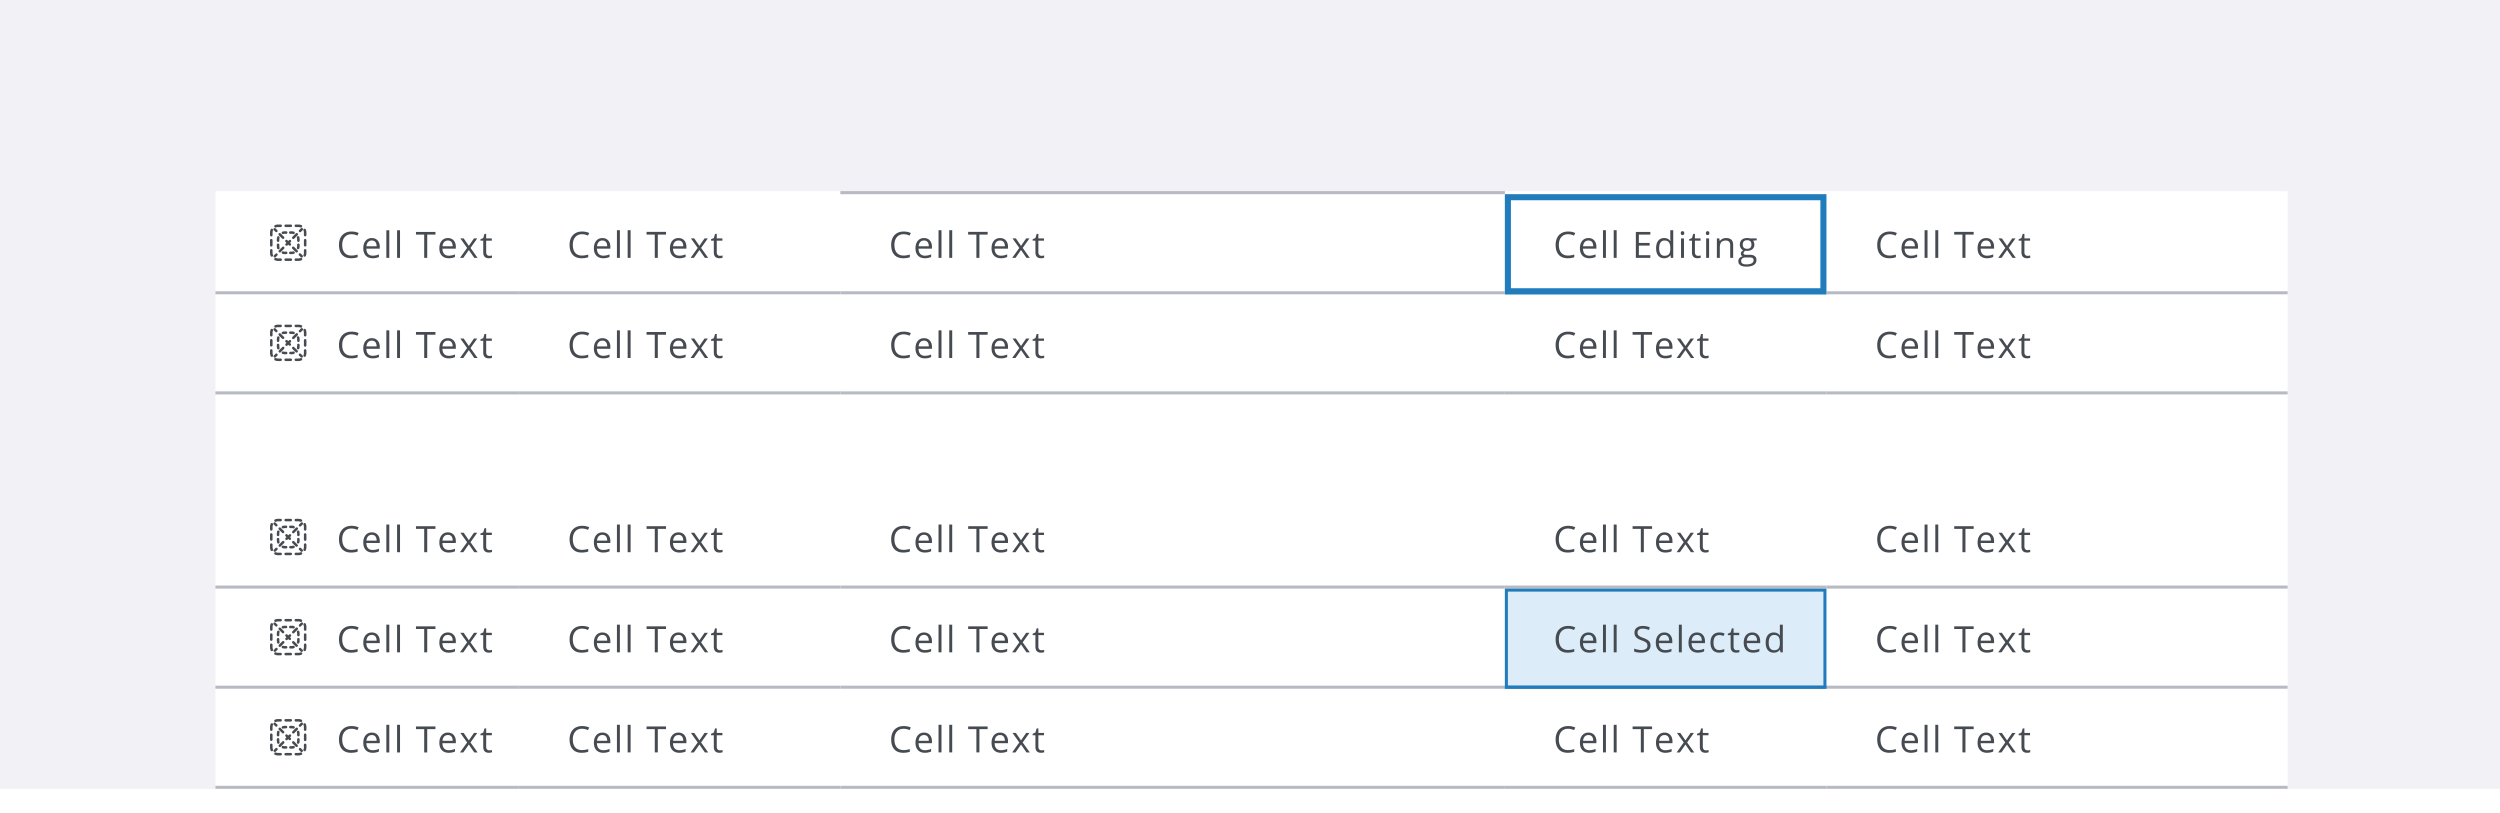 <svg fill="none" height="268" width="824" xmlns="http://www.w3.org/2000/svg" xmlns:xlink="http://www.w3.org/1999/xlink"><filter id="a" color-interpolation-filters="sRGB" filterUnits="userSpaceOnUse" height="213" width="699" x="63" y="55"><feFlood flood-opacity="0" result="BackgroundImageFix"/><feColorMatrix in="SourceAlpha" result="hardAlpha" values="0 0 0 0 0 0 0 0 0 0 0 0 0 0 0 0 0 0 127 0"/><feOffset/><feGaussianBlur stdDeviation="4"/><feColorMatrix values="0 0 0 0 0.212 0 0 0 0 0.208 0 0 0 0 0.271 0 0 0 0.3 0"/><feBlend in2="BackgroundImageFix" mode="multiply" result="effect1_dropShadow_11212_42093"/><feBlend in="SourceGraphic" in2="effect1_dropShadow_11212_42093" result="shape"/></filter><path d="m0 0h824v260h-824z" fill="#f1f1f6"/><g filter="url(#a)"><path d="m71 63h683v197h-683z" fill="#fff"/></g><path d="m91.651 74.837c-.247 0-.48.05-.694.138a.419.419 0 0 1 -.32-.774c.312-.13.656-.201 1.014-.201h.837a.419.419 0 1 1 0 .837zm2.093-.418c0-.232.188-.419.419-.419h1.674a.419.419 0 1 1 0 .837h-1.674a.419.419 0 0 1 -.419-.418zm3.349 0c0-.232.187-.419.419-.419h.837c.358 0 .702.072 1.015.201a.419.419 0 0 1 -.32.774 1.806 1.806 0 0 0 -.695-.138h-.837a.419.419 0 0 1 -.419-.418zm-7.345.991a.419.419 0 0 1 .227.547 1.806 1.806 0 0 0 -.138.694v.837a.419.419 0 1 1 -.837 0v-.837c0-.358.072-.702.201-1.015a.419.419 0 0 1 .547-.226zm10.504 0a.419.419 0 0 1 .547.226c.13.313.201.657.201 1.015v.837a.418.418 0 1 1 -.837 0v-.837c0-.247-.049-.48-.138-.694a.419.419 0 0 1 .227-.547zm-10.833 3.334c.23 0 .418.188.418.419v1.674a.419.419 0 1 1 -.837 0v-1.674c0-.231.187-.419.419-.419zm11.162 0c.232 0 .419.188.419.419v1.674a.418.418 0 1 1 -.837 0v-1.674c0-.231.187-.419.418-.419zm-11.162 3.349c.23 0 .418.187.418.419v.837c0 .247.05.48.138.694a.419.419 0 0 1 -.774.32 2.646 2.646 0 0 1 -.201-1.013v-.837c0-.232.187-.419.419-.419zm11.162 0c.232 0 .419.187.419.419v.837c0 .358-.071.702-.201 1.015a.419.419 0 0 1 -.774-.32c.089-.214.138-.448.138-.695v-.837c0-.232.187-.419.418-.419zm-10.171 3.159a.419.419 0 0 1 .547-.227c.213.089.447.138.694.138h.837a.419.419 0 1 1 0 .837h-.837c-.358 0-.702-.072-1.015-.201a.419.419 0 0 1 -.226-.547zm9.18 0a.419.419 0 0 1 -.226.547c-.313.13-.657.201-1.015.201h-.837a.419.419 0 1 1 0-.837h.837c.247 0 .48-.05.694-.138a.419.419 0 0 1 .547.227zm-5.846.329c0-.23.188-.418.419-.418h1.674a.419.419 0 1 1 0 .837h-1.674a.419.419 0 0 1 -.419-.419zm6.017-9.716a.419.419 0 1 0 -.592-.592l-.556.556a.419.419 0 1 0 .592.592zm-1.668 1.668a.419.419 0 1 0 -.592-.592l-1.112 1.112a.419.419 0 1 0 .592.592zm-2.224 2.224a.419.419 0 0 0 -.592-.592l-.277.277-.277-.277a.419.419 0 1 0 -.592.592l.277.277-.243.243a.419.419 0 1 0 .592.592l.243-.243.243.243a.419.419 0 0 0 .592-.592l-.243-.243zm-2.224 2.224a.419.419 0 0 0 -.592-.592l-1.112 1.112a.419.419 0 1 0 .592.592zm-2.225 2.224a.419.419 0 0 0 -.591-.592l-.556.556a.419.419 0 0 0 .592.592l.556-.556zm7.715.556a.419.419 0 1 0 .592-.592l-.556-.556a.419.419 0 1 0 -.592.592zm-1.668-1.668a.419.419 0 1 0 .592-.592l-1.112-1.112a.419.419 0 1 0 -.592.592zm-4.448-4.448a.419.419 0 0 0 .592-.592l-1.112-1.112a.419.419 0 1 0 -.592.592zm-2.224-2.225a.419.419 0 0 0 .592-.591l-.556-.556a.419.419 0 0 0 -.592.592l.556.556zm2.562.727c.166-.05.343-.077.527-.077h.418a.419.419 0 1 0 0-.837h-.418c-.267 0-.526.04-.77.113a.419.419 0 0 0 .243.801zm2.341-.914a.419.419 0 1 0 0 .837h.418c.184 0 .361.027.527.077a.419.419 0 0 0 .243-.8 2.653 2.653 0 0 0 -.77-.114zm-3.551 2.124a.419.419 0 0 0 -.8-.243 2.653 2.653 0 0 0 -.114.77v.418a.419.419 0 1 0 .837 0v-.418c0-.184.027-.361.077-.527zm6.507-.243a.419.419 0 0 0 -.801.243c.05.166.077.343.077.527v.418a.419.419 0 1 0 .837 0v-.418c0-.267-.04-.526-.113-.77zm-6.584 2.584a.419.419 0 1 0 -.837 0v.418c0 .267.04.526.113.77a.419.419 0 0 0 .801-.243 1.812 1.812 0 0 1 -.077-.527zm6.697 0a.419.419 0 1 0 -.837 0v.418c0 .184-.027.361-.077.527a.419.419 0 0 0 .8.243c.075-.244.114-.503.114-.77zm-5.41 2.155a.419.419 0 0 0 -.243.8c.244.075.503.114.77.114h.418a.419.419 0 1 0 0-.837h-.418c-.184 0-.361-.027-.527-.077zm3.529.801a.419.419 0 0 0 -.243-.801c-.166.05-.343.077-.527.077h-.418a.419.419 0 1 0 0 .837h.418c.267 0 .526-.04.77-.113zm18.96-6.453c-.942 0-1.686.315-2.233.944-.543.624-.814 1.482-.814 2.572 0 1.12.262 1.988.785 2.601.527.61 1.277.914 2.25.914.598 0 1.279-.107 2.045-.322v.873c-.594.223-1.326.334-2.197.334-1.262 0-2.237-.383-2.924-1.148-.684-.766-1.026-1.854-1.026-3.264 0-.883.164-1.656.493-2.32a3.577 3.577 0 0 1 1.429-1.535c.625-.36 1.36-.54 2.203-.54.899 0 1.684.165 2.356.493l-.422.855a4.539 4.539 0 0 0 -1.945-.457zm6.968 7.916c-.949 0-1.699-.289-2.25-.867-.546-.578-.82-1.38-.82-2.408 0-1.035.254-1.858.762-2.467.512-.61 1.197-.914 2.056-.914.805 0 1.442.266 1.911.797.468.527.703 1.224.703 2.092v.615h-4.424c.019.754.209 1.326.568 1.717.364.39.873.586 1.53.586.691 0 1.375-.145 2.05-.434v.867c-.343.149-.67.254-.978.317-.305.066-.674.1-1.108.1zm-.263-5.842c-.516 0-.928.168-1.237.504-.304.336-.484.801-.539 1.395h3.358c0-.614-.137-1.082-.41-1.406-.274-.329-.664-.493-1.172-.493zm5.761 5.725h-.972v-9.117h.972zm3.536 0h-.973v-9.117h.973zm8.963 0h-.997v-7.682h-2.712v-.884h6.421v.884h-2.712zm7.074.117c-.949 0-1.699-.289-2.25-.867-.547-.578-.821-1.38-.821-2.408 0-1.035.254-1.858.762-2.467.512-.61 1.197-.914 2.057-.914.805 0 1.441.266 1.91.797.469.527.703 1.224.703 2.092v.615h-4.424c.02.754.209 1.326.569 1.717.363.39.873.586 1.529.586.691 0 1.375-.145 2.051-.434v.867c-.344.149-.67.254-.979.317-.304.066-.674.1-1.107.1zm-.264-5.842c-.516 0-.928.168-1.236.504-.305.336-.485.801-.539 1.395h3.357c0-.614-.137-1.082-.41-1.406-.273-.329-.664-.493-1.172-.493zm6.336 2.438-2.232-3.135h1.107l1.693 2.461 1.688-2.46h1.096l-2.233 3.134 2.35 3.287h-1.102l-1.799-2.602-1.816 2.602h-1.102zm7.32 2.602c.172 0 .338-.012.498-.036.161-.027.287-.054.381-.082v.744c-.105.051-.261.092-.468.123a3.275 3.275 0 0 1 -.551.053c-1.242 0-1.864-.654-1.864-1.963v-3.82h-.919v-.469l.919-.404.411-1.371h.562v1.488h1.863v.756h-1.863v3.78c0 .386.092.683.275.89.184.207.436.31.756.31z" fill="#464b52"/><path clip-rule="evenodd" d="m71 96h100v1h-100z" fill="#b7b9c3" fill-rule="evenodd"/><path d="m191.846 77.201c-.942 0-1.686.315-2.233.944-.543.624-.814 1.482-.814 2.572 0 1.12.262 1.988.785 2.601.527.61 1.277.914 2.25.914.598 0 1.279-.107 2.045-.322v.873c-.594.223-1.326.334-2.197.334-1.262 0-2.237-.383-2.924-1.148-.684-.766-1.026-1.854-1.026-3.264 0-.883.164-1.656.493-2.32a3.577 3.577 0 0 1 1.429-1.535c.625-.36 1.36-.54 2.203-.54.899 0 1.684.165 2.356.493l-.422.855a4.539 4.539 0 0 0 -1.945-.457zm6.968 7.916c-.949 0-1.699-.289-2.25-.867-.546-.578-.82-1.38-.82-2.408 0-1.035.254-1.858.762-2.467.512-.61 1.197-.914 2.056-.914.805 0 1.442.266 1.911.797.468.527.703 1.224.703 2.092v.615h-4.424c.019.754.209 1.326.568 1.717.364.39.873.586 1.53.586.691 0 1.375-.145 2.05-.434v.867c-.343.149-.67.254-.978.317-.305.066-.674.1-1.108.1zm-.263-5.842c-.516 0-.928.168-1.237.504-.304.336-.484.801-.539 1.395h3.358c0-.614-.137-1.082-.41-1.406-.274-.329-.664-.493-1.172-.493zm5.761 5.725h-.972v-9.117h.972zm3.536 0h-.973v-9.117h.973zm8.963 0h-.997v-7.682h-2.712v-.884h6.421v.884h-2.712zm7.074.117c-.949 0-1.699-.289-2.25-.867-.547-.578-.821-1.38-.821-2.408 0-1.035.254-1.858.762-2.467.512-.61 1.197-.914 2.057-.914.805 0 1.441.266 1.91.797.469.527.703 1.224.703 2.092v.615h-4.424c.02.754.209 1.326.569 1.717.363.39.873.586 1.529.586.691 0 1.375-.145 2.051-.434v.867c-.344.149-.67.254-.979.317-.304.066-.674.1-1.107.1zm-.264-5.842c-.516 0-.928.168-1.236.504-.305.336-.485.801-.539 1.395h3.357c0-.614-.137-1.082-.41-1.406-.273-.329-.664-.493-1.172-.493zm6.336 2.438-2.232-3.135h1.107l1.693 2.461 1.688-2.46h1.096l-2.233 3.134 2.35 3.287h-1.102l-1.799-2.602-1.816 2.602h-1.102zm7.32 2.602c.172 0 .338-.012.498-.036.161-.027.287-.054.381-.082v.744c-.105.051-.261.092-.468.123a3.275 3.275 0 0 1 -.551.053c-1.242 0-1.864-.654-1.864-1.963v-3.82h-.919v-.469l.919-.404.411-1.371h.562v1.488h1.863v.756h-1.863v3.78c0 .386.092.683.275.89.184.207.436.31.756.31z" fill="#464b52"/><path clip-rule="evenodd" d="m171 96h106v1h-106z" fill="#b7b9c3" fill-rule="evenodd"/><path d="m191.846 174.201c-.942 0-1.686.315-2.233.944-.543.625-.814 1.482-.814 2.572 0 1.121.262 1.988.785 2.601.527.61 1.277.914 2.25.914.598 0 1.279-.107 2.045-.322v.873c-.594.223-1.326.334-2.197.334-1.262 0-2.237-.383-2.924-1.148-.684-.766-1.026-1.854-1.026-3.264 0-.883.164-1.656.493-2.32a3.574 3.574 0 0 1 1.429-1.535c.625-.36 1.36-.539 2.203-.539.899 0 1.684.164 2.356.492l-.422.855a4.549 4.549 0 0 0 -1.945-.457zm6.968 7.916c-.949 0-1.699-.289-2.25-.867-.546-.578-.82-1.381-.82-2.408 0-1.035.254-1.858.762-2.467.512-.609 1.197-.914 2.056-.914.805 0 1.442.266 1.911.797.468.527.703 1.224.703 2.092v.615h-4.424c.019.754.209 1.326.568 1.717.364.39.873.586 1.53.586a5.17 5.17 0 0 0 2.05-.434v.867c-.343.149-.67.254-.978.317a5.32 5.32 0 0 1 -1.108.099zm-.263-5.842c-.516 0-.928.168-1.237.504-.304.336-.484.801-.539 1.395h3.358c0-.613-.137-1.082-.41-1.406-.274-.329-.664-.493-1.172-.493zm5.761 5.725h-.972v-9.117h.972zm3.536 0h-.973v-9.117h.973zm8.963 0h-.997v-7.682h-2.712v-.884h6.421v.884h-2.712zm7.074.117c-.949 0-1.699-.289-2.25-.867-.547-.578-.821-1.381-.821-2.408 0-1.035.254-1.858.762-2.467.512-.609 1.197-.914 2.057-.914.805 0 1.441.266 1.91.797.469.527.703 1.224.703 2.092v.615h-4.424c.02.754.209 1.326.569 1.717.363.39.873.586 1.529.586.691 0 1.375-.145 2.051-.434v.867c-.344.149-.67.254-.979.317a5.31 5.31 0 0 1 -1.107.099zm-.264-5.842c-.516 0-.928.168-1.236.504-.305.336-.485.801-.539 1.395h3.357c0-.613-.137-1.082-.41-1.406-.273-.329-.664-.493-1.172-.493zm6.336 2.438-2.232-3.135h1.107l1.693 2.461 1.688-2.461h1.096l-2.233 3.135 2.35 3.287h-1.102l-1.799-2.602-1.816 2.602h-1.102zm7.32 2.601c.172 0 .338-.011.498-.035.161-.027.287-.054.381-.082v.744a1.697 1.697 0 0 1 -.468.123 3.186 3.186 0 0 1 -.551.053c-1.242 0-1.864-.654-1.864-1.963v-3.82h-.919v-.469l.919-.404.411-1.371h.562v1.488h1.863v.756h-1.863v3.779c0 .387.092.684.275.891.184.207.436.31.756.31z" fill="#464b52"/><path clip-rule="evenodd" d="m171 193h106v1h-106z" fill="#b7b9c3" fill-rule="evenodd"/><path d="m191.846 110.201c-.942 0-1.686.315-2.233.944-.543.625-.814 1.482-.814 2.572 0 1.121.262 1.988.785 2.601.527.61 1.277.914 2.25.914.598 0 1.279-.107 2.045-.322v.873c-.594.223-1.326.334-2.197.334-1.262 0-2.237-.383-2.924-1.148-.684-.766-1.026-1.854-1.026-3.264 0-.883.164-1.656.493-2.32a3.574 3.574 0 0 1 1.429-1.535c.625-.36 1.36-.539 2.203-.539.899 0 1.684.164 2.356.492l-.422.855a4.549 4.549 0 0 0 -1.945-.457zm6.968 7.916c-.949 0-1.699-.289-2.25-.867-.546-.578-.82-1.381-.82-2.408 0-1.035.254-1.858.762-2.467.512-.609 1.197-.914 2.056-.914.805 0 1.442.266 1.911.797.468.527.703 1.224.703 2.092v.615h-4.424c.019.754.209 1.326.568 1.717.364.39.873.586 1.53.586a5.17 5.17 0 0 0 2.05-.434v.867c-.343.149-.67.254-.978.317a5.32 5.32 0 0 1 -1.108.099zm-.263-5.842c-.516 0-.928.168-1.237.504-.304.336-.484.801-.539 1.395h3.358c0-.613-.137-1.082-.41-1.406-.274-.329-.664-.493-1.172-.493zm5.761 5.725h-.972v-9.117h.972zm3.536 0h-.973v-9.117h.973zm8.963 0h-.997v-7.682h-2.712v-.884h6.421v.884h-2.712zm7.074.117c-.949 0-1.699-.289-2.25-.867-.547-.578-.821-1.381-.821-2.408 0-1.035.254-1.858.762-2.467.512-.609 1.197-.914 2.057-.914.805 0 1.441.266 1.91.797.469.527.703 1.224.703 2.092v.615h-4.424c.02.754.209 1.326.569 1.717.363.39.873.586 1.529.586.691 0 1.375-.145 2.051-.434v.867c-.344.149-.67.254-.979.317a5.31 5.31 0 0 1 -1.107.099zm-.264-5.842c-.516 0-.928.168-1.236.504-.305.336-.485.801-.539 1.395h3.357c0-.613-.137-1.082-.41-1.406-.273-.329-.664-.493-1.172-.493zm6.336 2.438-2.232-3.135h1.107l1.693 2.461 1.688-2.461h1.096l-2.233 3.135 2.35 3.287h-1.102l-1.799-2.602-1.816 2.602h-1.102zm7.32 2.601c.172 0 .338-.011.498-.035.161-.027.287-.054.381-.082v.744a1.697 1.697 0 0 1 -.468.123 3.186 3.186 0 0 1 -.551.053c-1.242 0-1.864-.654-1.864-1.963v-3.82h-.919v-.469l.919-.404.411-1.371h.562v1.488h1.863v.756h-1.863v3.779c0 .387.092.684.275.891.184.207.436.31.756.31z" fill="#464b52"/><path clip-rule="evenodd" d="m171 129h106v1h-106z" fill="#b7b9c3" fill-rule="evenodd"/><path d="m91.651 171.837c-.247 0-.48.049-.694.138a.419.419 0 0 1 -.32-.774c.312-.13.656-.201 1.014-.201h.837a.418.418 0 1 1 0 .837zm2.093-.418c0-.232.188-.419.419-.419h1.674a.418.418 0 1 1 0 .837h-1.674a.418.418 0 0 1 -.419-.418zm3.349 0c0-.232.187-.419.419-.419h.837c.358 0 .702.071 1.015.201a.419.419 0 0 1 -.32.774 1.797 1.797 0 0 0 -.695-.138h-.837a.418.418 0 0 1 -.419-.418zm-7.345.991a.418.418 0 0 1 .227.547 1.803 1.803 0 0 0 -.138.694v.837a.418.418 0 1 1 -.837 0v-.837c0-.359.072-.702.201-1.015a.419.419 0 0 1 .547-.226zm10.504 0a.419.419 0 0 1 .547.226c.13.313.201.656.201 1.015v.837a.418.418 0 1 1 -.837 0v-.837c0-.247-.049-.481-.138-.694a.418.418 0 0 1 .227-.547zm-10.833 3.334a.42.42 0 0 1 .418.419v1.674a.42.42 0 0 1 -.837 0v-1.674a.42.42 0 0 1 .419-.419zm11.162 0c.232 0 .419.188.419.419v1.674a.419.419 0 1 1 -.837 0v-1.674c0-.231.187-.419.418-.419zm-11.162 3.349c.23 0 .418.187.418.419v.837c0 .247.05.481.138.694a.418.418 0 1 1 -.774.321 2.644 2.644 0 0 1 -.201-1.015v-.837c0-.232.187-.419.419-.419zm11.162 0c.232 0 .419.187.419.419v.837c0 .359-.071.702-.201 1.015a.419.419 0 0 1 -.774-.321c.089-.213.138-.447.138-.694v-.837c0-.232.187-.419.418-.419zm-10.171 3.159a.419.419 0 0 1 .547-.227c.213.089.447.138.694.138h.837a.418.418 0 1 1 0 .837h-.837c-.358 0-.702-.071-1.015-.201a.419.419 0 0 1 -.226-.547zm9.18 0a.419.419 0 0 1 -.226.547c-.313.13-.657.201-1.015.201h-.837a.418.418 0 1 1 0-.837h.837c.247 0 .48-.049.694-.138a.419.419 0 0 1 .547.227zm-5.846.329c0-.231.188-.418.419-.418h1.674a.418.418 0 1 1 0 .837h-1.674a.418.418 0 0 1 -.419-.419zm6.017-9.716a.419.419 0 1 0 -.592-.592l-.556.556a.419.419 0 1 0 .592.592zm-1.668 1.668a.419.419 0 1 0 -.592-.592l-1.112 1.112a.419.419 0 1 0 .592.592zm-2.224 2.224a.419.419 0 0 0 -.592-.592l-.277.277-.277-.277a.418.418 0 1 0 -.592.592l.277.277-.243.243a.419.419 0 1 0 .592.592l.243-.243.243.243a.42.42 0 0 0 .592-.592l-.243-.243zm-2.224 2.224a.419.419 0 0 0 -.592-.592l-1.112 1.112a.419.419 0 1 0 .592.592zm-2.225 2.224a.419.419 0 0 0 -.591-.592l-.556.556a.419.419 0 0 0 .592.592l.556-.556zm7.715.556a.418.418 0 1 0 .592-.592l-.556-.556a.42.42 0 0 0 -.592.592zm-1.668-1.668a.418.418 0 1 0 .592-.592l-1.112-1.112a.42.42 0 0 0 -.592.592zm-4.448-4.448a.42.42 0 0 0 .592-.592l-1.112-1.112a.418.418 0 1 0 -.592.592zm-2.224-2.224a.42.42 0 0 0 .592-.592l-.556-.556a.418.418 0 1 0 -.592.592zm2.562.726c.166-.05.343-.077.527-.077h.418a.42.42 0 0 0 0-.837h-.418a2.65 2.65 0 0 0 -.77.113.419.419 0 0 0 .243.801zm2.341-.914a.418.418 0 1 0 0 .837h.418c.184 0 .361.027.527.077a.419.419 0 0 0 .243-.801 2.65 2.65 0 0 0 -.77-.113zm-3.551 2.124a.419.419 0 0 0 -.8-.243 2.655 2.655 0 0 0 -.114.77v.418a.418.418 0 1 0 .837 0v-.418c0-.184.027-.361.077-.527zm6.507-.243a.419.419 0 0 0 -.801.243c.05.166.077.343.077.527v.418a.418.418 0 1 0 .837 0v-.418c0-.267-.04-.526-.113-.77zm-6.584 2.584a.418.418 0 1 0 -.837 0v.418c0 .267.04.526.113.77a.419.419 0 0 0 .801-.243 1.812 1.812 0 0 1 -.077-.527zm6.697 0a.418.418 0 1 0 -.837 0v.418c0 .184-.027.361-.077.527a.419.419 0 0 0 .8.243c.075-.244.114-.503.114-.77zm-5.41 2.155a.419.419 0 0 0 -.243.801c.244.074.503.113.77.113h.418a.418.418 0 1 0 0-.837h-.418c-.184 0-.361-.027-.527-.077zm3.529.801a.419.419 0 0 0 -.243-.801c-.166.05-.343.077-.527.077h-.418a.42.42 0 0 0 0 .837h.418c.267 0 .526-.039.77-.113zm18.96-6.453c-.942 0-1.686.315-2.233.944-.543.625-.814 1.482-.814 2.572 0 1.121.262 1.988.785 2.601.527.61 1.277.914 2.25.914.598 0 1.279-.107 2.045-.322v.873c-.594.223-1.326.334-2.197.334-1.262 0-2.237-.383-2.924-1.148-.684-.766-1.026-1.854-1.026-3.264 0-.883.164-1.656.493-2.32a3.574 3.574 0 0 1 1.429-1.535c.625-.36 1.36-.539 2.203-.539.899 0 1.684.164 2.356.492l-.422.855a4.549 4.549 0 0 0 -1.945-.457zm6.968 7.916c-.949 0-1.699-.289-2.25-.867-.546-.578-.82-1.381-.82-2.408 0-1.035.254-1.858.762-2.467.512-.609 1.197-.914 2.056-.914.805 0 1.442.266 1.911.797.468.527.703 1.224.703 2.092v.615h-4.424c.019.754.209 1.326.568 1.717.364.39.873.586 1.53.586a5.17 5.17 0 0 0 2.05-.434v.867c-.343.149-.67.254-.978.317a5.32 5.32 0 0 1 -1.108.099zm-.263-5.842c-.516 0-.928.168-1.237.504-.304.336-.484.801-.539 1.395h3.358c0-.613-.137-1.082-.41-1.406-.274-.329-.664-.493-1.172-.493zm5.761 5.725h-.972v-9.117h.972zm3.536 0h-.973v-9.117h.973zm8.963 0h-.997v-7.682h-2.712v-.884h6.421v.884h-2.712zm7.074.117c-.949 0-1.699-.289-2.25-.867-.547-.578-.821-1.381-.821-2.408 0-1.035.254-1.858.762-2.467.512-.609 1.197-.914 2.057-.914.805 0 1.441.266 1.91.797.469.527.703 1.224.703 2.092v.615h-4.424c.02.754.209 1.326.569 1.717.363.39.873.586 1.529.586.691 0 1.375-.145 2.051-.434v.867c-.344.149-.67.254-.979.317a5.31 5.31 0 0 1 -1.107.099zm-.264-5.842c-.516 0-.928.168-1.236.504-.305.336-.485.801-.539 1.395h3.357c0-.613-.137-1.082-.41-1.406-.273-.329-.664-.493-1.172-.493zm6.336 2.438-2.232-3.135h1.107l1.693 2.461 1.688-2.461h1.096l-2.233 3.135 2.35 3.287h-1.102l-1.799-2.602-1.816 2.602h-1.102zm7.32 2.601c.172 0 .338-.011.498-.035.161-.027.287-.054.381-.082v.744a1.697 1.697 0 0 1 -.468.123 3.186 3.186 0 0 1 -.551.053c-1.242 0-1.864-.654-1.864-1.963v-3.82h-.919v-.469l.919-.404.411-1.371h.562v1.488h1.863v.756h-1.863v3.779c0 .387.092.684.275.891.184.207.436.31.756.31z" fill="#464b52"/><path clip-rule="evenodd" d="m71 193h100v1h-100z" fill="#b7b9c3" fill-rule="evenodd"/><path d="m191.846 207.201c-.942 0-1.686.315-2.233.944-.543.625-.814 1.482-.814 2.572 0 1.121.262 1.988.785 2.601.527.61 1.277.914 2.25.914.598 0 1.279-.107 2.045-.322v.873c-.594.223-1.326.334-2.197.334-1.262 0-2.237-.383-2.924-1.148-.684-.766-1.026-1.854-1.026-3.264 0-.883.164-1.656.493-2.32a3.574 3.574 0 0 1 1.429-1.535c.625-.36 1.36-.539 2.203-.539.899 0 1.684.164 2.356.492l-.422.855a4.549 4.549 0 0 0 -1.945-.457zm6.968 7.916c-.949 0-1.699-.289-2.25-.867-.546-.578-.82-1.381-.82-2.408 0-1.035.254-1.858.762-2.467.512-.609 1.197-.914 2.056-.914.805 0 1.442.266 1.911.797.468.527.703 1.224.703 2.092v.615h-4.424c.019.754.209 1.326.568 1.717.364.39.873.586 1.53.586a5.17 5.17 0 0 0 2.05-.434v.867c-.343.149-.67.254-.978.317a5.32 5.32 0 0 1 -1.108.099zm-.263-5.842c-.516 0-.928.168-1.237.504-.304.336-.484.801-.539 1.395h3.358c0-.613-.137-1.082-.41-1.406-.274-.329-.664-.493-1.172-.493zm5.761 5.725h-.972v-9.117h.972zm3.536 0h-.973v-9.117h.973zm8.963 0h-.997v-7.682h-2.712v-.884h6.421v.884h-2.712zm7.074.117c-.949 0-1.699-.289-2.25-.867-.547-.578-.821-1.381-.821-2.408 0-1.035.254-1.858.762-2.467.512-.609 1.197-.914 2.057-.914.805 0 1.441.266 1.91.797.469.527.703 1.224.703 2.092v.615h-4.424c.02.754.209 1.326.569 1.717.363.39.873.586 1.529.586.691 0 1.375-.145 2.051-.434v.867c-.344.149-.67.254-.979.317a5.31 5.31 0 0 1 -1.107.099zm-.264-5.842c-.516 0-.928.168-1.236.504-.305.336-.485.801-.539 1.395h3.357c0-.613-.137-1.082-.41-1.406-.273-.329-.664-.493-1.172-.493zm6.336 2.438-2.232-3.135h1.107l1.693 2.461 1.688-2.461h1.096l-2.233 3.135 2.35 3.287h-1.102l-1.799-2.602-1.816 2.602h-1.102zm7.32 2.601c.172 0 .338-.011.498-.035.161-.027.287-.054.381-.082v.744a1.697 1.697 0 0 1 -.468.123 3.186 3.186 0 0 1 -.551.053c-1.242 0-1.864-.654-1.864-1.963v-3.82h-.919v-.469l.919-.404.411-1.371h.562v1.488h1.863v.756h-1.863v3.779c0 .387.092.684.275.891.184.207.436.31.756.31z" fill="#464b52"/><path clip-rule="evenodd" d="m171 226h106v1h-106z" fill="#b7b9c3" fill-rule="evenodd"/><path d="m91.651 204.837c-.247 0-.48.049-.694.138a.419.419 0 0 1 -.32-.774c.312-.13.656-.201 1.014-.201h.837a.418.418 0 1 1 0 .837zm2.093-.418c0-.232.188-.419.419-.419h1.674a.418.418 0 1 1 0 .837h-1.674a.418.418 0 0 1 -.419-.418zm3.349 0c0-.232.187-.419.419-.419h.837c.358 0 .702.071 1.015.201a.419.419 0 0 1 -.32.774 1.797 1.797 0 0 0 -.695-.138h-.837a.418.418 0 0 1 -.419-.418zm-7.345.991a.418.418 0 0 1 .227.547 1.803 1.803 0 0 0 -.138.694v.837a.418.418 0 1 1 -.837 0v-.837c0-.359.072-.702.201-1.015a.419.419 0 0 1 .547-.226zm10.504 0a.419.419 0 0 1 .547.226c.13.313.201.656.201 1.015v.837a.418.418 0 1 1 -.837 0v-.837c0-.247-.049-.481-.138-.694a.418.418 0 0 1 .227-.547zm-10.833 3.334a.42.42 0 0 1 .418.419v1.674a.42.42 0 0 1 -.837 0v-1.674a.42.42 0 0 1 .419-.419zm11.162 0c.232 0 .419.188.419.419v1.674a.419.419 0 1 1 -.837 0v-1.674c0-.231.187-.419.418-.419zm-11.162 3.349c.23 0 .418.187.418.419v.837c0 .247.05.481.138.694a.418.418 0 1 1 -.774.321 2.644 2.644 0 0 1 -.201-1.015v-.837c0-.232.187-.419.419-.419zm11.162 0c.232 0 .419.187.419.419v.837c0 .359-.071.702-.201 1.015a.419.419 0 0 1 -.774-.321c.089-.213.138-.447.138-.694v-.837c0-.232.187-.419.418-.419zm-10.171 3.159a.419.419 0 0 1 .547-.227c.213.089.447.138.694.138h.837a.418.418 0 1 1 0 .837h-.837c-.358 0-.702-.071-1.015-.201a.419.419 0 0 1 -.226-.547zm9.18 0a.419.419 0 0 1 -.226.547c-.313.13-.657.201-1.015.201h-.837a.418.418 0 1 1 0-.837h.837c.247 0 .48-.049.694-.138a.419.419 0 0 1 .547.227zm-5.846.329c0-.231.188-.418.419-.418h1.674a.418.418 0 1 1 0 .837h-1.674a.418.418 0 0 1 -.419-.419zm6.017-9.716a.419.419 0 1 0 -.592-.592l-.556.556a.419.419 0 1 0 .592.592zm-1.668 1.668a.419.419 0 1 0 -.592-.592l-1.112 1.112a.419.419 0 1 0 .592.592zm-2.224 2.224a.419.419 0 0 0 -.592-.592l-.277.277-.277-.277a.418.418 0 1 0 -.592.592l.277.277-.243.243a.419.419 0 1 0 .592.592l.243-.243.243.243a.42.42 0 0 0 .592-.592l-.243-.243zm-2.224 2.224a.419.419 0 0 0 -.592-.592l-1.112 1.112a.419.419 0 1 0 .592.592zm-2.225 2.224a.419.419 0 0 0 -.591-.592l-.556.556a.419.419 0 0 0 .592.592l.556-.556zm7.715.556a.418.418 0 1 0 .592-.592l-.556-.556a.42.42 0 0 0 -.592.592zm-1.668-1.668a.418.418 0 1 0 .592-.592l-1.112-1.112a.42.42 0 0 0 -.592.592zm-4.448-4.448a.42.42 0 0 0 .592-.592l-1.112-1.112a.418.418 0 1 0 -.592.592zm-2.224-2.224a.42.42 0 0 0 .592-.592l-.556-.556a.418.418 0 1 0 -.592.592zm2.562.726c.166-.05.343-.077.527-.077h.418a.42.42 0 0 0 0-.837h-.418a2.65 2.65 0 0 0 -.77.113.419.419 0 0 0 .243.801zm2.341-.914a.418.418 0 1 0 0 .837h.418c.184 0 .361.027.527.077a.419.419 0 0 0 .243-.801 2.65 2.65 0 0 0 -.77-.113zm-3.551 2.124a.419.419 0 0 0 -.8-.243 2.655 2.655 0 0 0 -.114.77v.418a.418.418 0 1 0 .837 0v-.418c0-.184.027-.361.077-.527zm6.507-.243a.419.419 0 0 0 -.801.243c.05.166.077.343.077.527v.418a.418.418 0 1 0 .837 0v-.418c0-.267-.04-.526-.113-.77zm-6.584 2.584a.418.418 0 1 0 -.837 0v.418c0 .267.04.526.113.77a.419.419 0 0 0 .801-.243 1.812 1.812 0 0 1 -.077-.527zm6.697 0a.418.418 0 1 0 -.837 0v.418c0 .184-.027.361-.077.527a.419.419 0 0 0 .8.243c.075-.244.114-.503.114-.77zm-5.41 2.155a.419.419 0 0 0 -.243.801c.244.074.503.113.77.113h.418a.418.418 0 1 0 0-.837h-.418c-.184 0-.361-.027-.527-.077zm3.529.801a.419.419 0 0 0 -.243-.801c-.166.05-.343.077-.527.077h-.418a.42.42 0 0 0 0 .837h.418c.267 0 .526-.039.77-.113zm18.96-6.453c-.942 0-1.686.315-2.233.944-.543.625-.814 1.482-.814 2.572 0 1.121.262 1.988.785 2.601.527.61 1.277.914 2.25.914.598 0 1.279-.107 2.045-.322v.873c-.594.223-1.326.334-2.197.334-1.262 0-2.237-.383-2.924-1.148-.684-.766-1.026-1.854-1.026-3.264 0-.883.164-1.656.493-2.32a3.574 3.574 0 0 1 1.429-1.535c.625-.36 1.36-.539 2.203-.539.899 0 1.684.164 2.356.492l-.422.855a4.549 4.549 0 0 0 -1.945-.457zm6.968 7.916c-.949 0-1.699-.289-2.25-.867-.546-.578-.82-1.381-.82-2.408 0-1.035.254-1.858.762-2.467.512-.609 1.197-.914 2.056-.914.805 0 1.442.266 1.911.797.468.527.703 1.224.703 2.092v.615h-4.424c.019.754.209 1.326.568 1.717.364.39.873.586 1.53.586a5.17 5.17 0 0 0 2.05-.434v.867c-.343.149-.67.254-.978.317a5.32 5.32 0 0 1 -1.108.099zm-.263-5.842c-.516 0-.928.168-1.237.504-.304.336-.484.801-.539 1.395h3.358c0-.613-.137-1.082-.41-1.406-.274-.329-.664-.493-1.172-.493zm5.761 5.725h-.972v-9.117h.972zm3.536 0h-.973v-9.117h.973zm8.963 0h-.997v-7.682h-2.712v-.884h6.421v.884h-2.712zm7.074.117c-.949 0-1.699-.289-2.25-.867-.547-.578-.821-1.381-.821-2.408 0-1.035.254-1.858.762-2.467.512-.609 1.197-.914 2.057-.914.805 0 1.441.266 1.91.797.469.527.703 1.224.703 2.092v.615h-4.424c.02.754.209 1.326.569 1.717.363.39.873.586 1.529.586.691 0 1.375-.145 2.051-.434v.867c-.344.149-.67.254-.979.317a5.31 5.31 0 0 1 -1.107.099zm-.264-5.842c-.516 0-.928.168-1.236.504-.305.336-.485.801-.539 1.395h3.357c0-.613-.137-1.082-.41-1.406-.273-.329-.664-.493-1.172-.493zm6.336 2.438-2.232-3.135h1.107l1.693 2.461 1.688-2.461h1.096l-2.233 3.135 2.35 3.287h-1.102l-1.799-2.602-1.816 2.602h-1.102zm7.32 2.601c.172 0 .338-.011.498-.035.161-.027.287-.054.381-.082v.744a1.697 1.697 0 0 1 -.468.123 3.186 3.186 0 0 1 -.551.053c-1.242 0-1.864-.654-1.864-1.963v-3.82h-.919v-.469l.919-.404.411-1.371h.562v1.488h1.863v.756h-1.863v3.779c0 .387.092.684.275.891.184.207.436.31.756.31z" fill="#464b52"/><path clip-rule="evenodd" d="m71 226h100v1h-100z" fill="#b7b9c3" fill-rule="evenodd"/><path d="m191.846 240.201c-.942 0-1.686.315-2.233.944-.543.625-.814 1.482-.814 2.572 0 1.121.262 1.988.785 2.601.527.61 1.277.914 2.25.914.598 0 1.279-.107 2.045-.322v.873c-.594.223-1.326.334-2.197.334-1.262 0-2.237-.383-2.924-1.148-.684-.766-1.026-1.854-1.026-3.264 0-.883.164-1.656.493-2.32a3.574 3.574 0 0 1 1.429-1.535c.625-.36 1.36-.539 2.203-.539.899 0 1.684.164 2.356.492l-.422.855a4.549 4.549 0 0 0 -1.945-.457zm6.968 7.916c-.949 0-1.699-.289-2.25-.867-.546-.578-.82-1.381-.82-2.408 0-1.035.254-1.858.762-2.467.512-.609 1.197-.914 2.056-.914.805 0 1.442.266 1.911.797.468.527.703 1.224.703 2.092v.615h-4.424c.019.754.209 1.326.568 1.717.364.39.873.586 1.53.586a5.17 5.17 0 0 0 2.05-.434v.867c-.343.149-.67.254-.978.317a5.32 5.32 0 0 1 -1.108.099zm-.263-5.842c-.516 0-.928.168-1.237.504-.304.336-.484.801-.539 1.395h3.358c0-.613-.137-1.082-.41-1.406-.274-.329-.664-.493-1.172-.493zm5.761 5.725h-.972v-9.117h.972zm3.536 0h-.973v-9.117h.973zm8.963 0h-.997v-7.682h-2.712v-.884h6.421v.884h-2.712zm7.074.117c-.949 0-1.699-.289-2.25-.867-.547-.578-.821-1.381-.821-2.408 0-1.035.254-1.858.762-2.467.512-.609 1.197-.914 2.057-.914.805 0 1.441.266 1.91.797.469.527.703 1.224.703 2.092v.615h-4.424c.02.754.209 1.326.569 1.717.363.39.873.586 1.529.586.691 0 1.375-.145 2.051-.434v.867c-.344.149-.67.254-.979.317a5.31 5.31 0 0 1 -1.107.099zm-.264-5.842c-.516 0-.928.168-1.236.504-.305.336-.485.801-.539 1.395h3.357c0-.613-.137-1.082-.41-1.406-.273-.329-.664-.493-1.172-.493zm6.336 2.438-2.232-3.135h1.107l1.693 2.461 1.688-2.461h1.096l-2.233 3.135 2.35 3.287h-1.102l-1.799-2.602-1.816 2.602h-1.102zm7.32 2.601c.172 0 .338-.011.498-.035.161-.027.287-.054.381-.082v.744a1.697 1.697 0 0 1 -.468.123 3.186 3.186 0 0 1 -.551.053c-1.242 0-1.864-.654-1.864-1.963v-3.82h-.919v-.469l.919-.404.411-1.371h.562v1.488h1.863v.756h-1.863v3.779c0 .387.092.684.275.891.184.207.436.31.756.31z" fill="#464b52"/><path clip-rule="evenodd" d="m171 259h106v1h-106z" fill="#b7b9c3" fill-rule="evenodd"/><path d="m497 65h104v31h-104z" fill="#fff"/><path d="m516.846 77.201c-.942 0-1.686.315-2.233.944-.543.624-.814 1.482-.814 2.572 0 1.12.262 1.988.785 2.601.527.61 1.277.914 2.25.914.598 0 1.279-.107 2.045-.322v.873c-.594.223-1.326.334-2.197.334-1.262 0-2.237-.383-2.924-1.148-.684-.766-1.026-1.854-1.026-3.264 0-.883.164-1.656.493-2.32a3.577 3.577 0 0 1 1.429-1.535c.625-.36 1.36-.54 2.203-.54.899 0 1.684.165 2.356.493l-.422.855a4.539 4.539 0 0 0 -1.945-.457zm6.968 7.916c-.949 0-1.699-.289-2.25-.867-.546-.578-.82-1.38-.82-2.408 0-1.035.254-1.858.762-2.467.512-.61 1.197-.914 2.056-.914.805 0 1.442.266 1.911.797.468.527.703 1.224.703 2.092v.615h-4.424c.019.754.209 1.326.568 1.717.364.39.873.586 1.53.586.691 0 1.375-.145 2.05-.434v.867c-.343.149-.67.254-.978.317-.305.066-.674.1-1.108.1zm-.263-5.842c-.516 0-.928.168-1.237.504-.304.336-.484.801-.539 1.395h3.358c0-.614-.137-1.082-.41-1.406-.274-.329-.664-.493-1.172-.493zm5.761 5.725h-.972v-9.117h.972zm3.536 0h-.973v-9.117h.973zm11.101 0h-4.775v-8.566h4.775v.884h-3.779v2.76h3.551v.879h-3.551v3.152h3.779zm6.629-.861h-.053c-.449.652-1.121.978-2.015.978-.84 0-1.494-.287-1.963-.861-.465-.574-.697-1.39-.697-2.45 0-1.058.234-1.88.703-2.466.468-.586 1.121-.88 1.957-.88.871 0 1.539.317 2.004.95h.076l-.041-.463-.024-.45v-2.614h.973v9.117h-.791zm-1.945.164c.664 0 1.144-.18 1.441-.54.301-.363.451-.947.451-1.751v-.205c0-.91-.152-1.559-.457-1.946-.3-.39-.783-.586-1.447-.586-.57 0-1.008.223-1.312.668-.301.442-.452 1.067-.452 1.875 0 .82.151 1.44.452 1.858.3.418.742.627 1.324.627zm6.406.697h-.973v-6.422h.973zm-1.055-8.162c0-.223.055-.385.164-.486a.57.57 0 0 1 .411-.159c.156 0 .291.053.404.159.113.105.17.267.17.486s-.057.383-.17.492a.573.573 0 0 1 -.404.158.57.57 0 0 1 -.411-.158c-.109-.11-.164-.273-.164-.492zm5.692 7.477c.172 0 .338-.012.498-.036.16-.027.287-.054.381-.082v.744c-.106.051-.262.092-.469.123a3.266 3.266 0 0 1 -.551.053c-1.242 0-1.863-.654-1.863-1.963v-3.82h-.92v-.469l.92-.404.41-1.371h.563v1.488h1.863v.756h-1.863v3.78c0 .386.091.683.275.89s.435.31.756.31zm3.64.685h-.972v-6.422h.972zm-1.054-8.162c0-.223.054-.385.164-.486a.566.566 0 0 1 .41-.159c.156 0 .291.053.404.159.114.105.17.267.17.486s-.056.383-.17.492a.573.573 0 0 1 -.404.158.567.567 0 0 1 -.41-.158c-.11-.11-.164-.273-.164-.492zm8.011 8.162v-4.154c0-.524-.119-.914-.357-1.172s-.611-.387-1.119-.387c-.672 0-1.164.182-1.477.545-.312.363-.468.963-.468 1.799v3.369h-.973v-6.422h.791l.158.879h.047c.199-.316.479-.56.838-.732.359-.176.76-.264 1.201-.264.774 0 1.356.187 1.746.562.391.371.586.967.586 1.788v4.189zm8.733-6.422v.615l-1.19.141c.11.137.207.316.293.539.086.219.129.467.129.744 0 .63-.215 1.131-.644 1.506-.43.375-1.02.563-1.77.563-.191 0-.371-.016-.539-.047-.414.218-.621.494-.621.826 0 .176.072.306.217.392.144.082.392.124.744.124h1.137c.695 0 1.228.146 1.599.439.375.293.563.719.563 1.277 0 .711-.285 1.252-.856 1.623-.57.375-1.402.563-2.496.563-.84 0-1.488-.156-1.945-.469-.453-.312-.68-.754-.68-1.324 0-.39.125-.729.375-1.014s.602-.478 1.055-.58a1.037 1.037 0 0 1 -.416-.346.929.929 0 0 1 -.164-.544c0-.235.062-.44.187-.616.125-.175.323-.346.592-.51a1.75 1.75 0 0 1 -.814-.697 2.064 2.064 0 0 1 -.311-1.125c0-.703.211-1.244.633-1.623.422-.383 1.02-.574 1.793-.574.336 0 .639.039.908.117zm-5.121 7.5c0 .348.146.611.439.791s.713.27 1.26.27c.816 0 1.42-.123 1.811-.37.394-.242.591-.572.591-.99 0-.347-.107-.59-.322-.726-.215-.133-.619-.2-1.213-.2h-1.166c-.441 0-.785.106-1.031.317-.246.21-.369.514-.369.908zm.527-5.443c0 .449.127.789.381 1.02.254.23.607.345 1.061.345.949 0 1.423-.46 1.423-1.383 0-.965-.48-1.447-1.441-1.447-.457 0-.809.123-1.055.37-.246.245-.369.61-.369 1.095z" fill="#464b52"/><path clip-rule="evenodd" d="m496 96h106v1h-106z" fill="#217cbb" fill-rule="evenodd"/><path d="m497 65h104v31h-104z" stroke="#217cbb" stroke-width="2"/><path d="m516.846 174.201c-.942 0-1.686.315-2.233.944-.543.625-.814 1.482-.814 2.572 0 1.121.262 1.988.785 2.601.527.61 1.277.914 2.25.914.598 0 1.279-.107 2.045-.322v.873c-.594.223-1.326.334-2.197.334-1.262 0-2.237-.383-2.924-1.148-.684-.766-1.026-1.854-1.026-3.264 0-.883.164-1.656.493-2.32a3.574 3.574 0 0 1 1.429-1.535c.625-.36 1.36-.539 2.203-.539.899 0 1.684.164 2.356.492l-.422.855a4.549 4.549 0 0 0 -1.945-.457zm6.968 7.916c-.949 0-1.699-.289-2.25-.867-.546-.578-.82-1.381-.82-2.408 0-1.035.254-1.858.762-2.467.512-.609 1.197-.914 2.056-.914.805 0 1.442.266 1.911.797.468.527.703 1.224.703 2.092v.615h-4.424c.019.754.209 1.326.568 1.717.364.39.873.586 1.53.586a5.17 5.17 0 0 0 2.05-.434v.867c-.343.149-.67.254-.978.317a5.32 5.32 0 0 1 -1.108.099zm-.263-5.842c-.516 0-.928.168-1.237.504-.304.336-.484.801-.539 1.395h3.358c0-.613-.137-1.082-.41-1.406-.274-.329-.664-.493-1.172-.493zm5.761 5.725h-.972v-9.117h.972zm3.536 0h-.973v-9.117h.973zm8.963 0h-.997v-7.682h-2.712v-.884h6.421v.884h-2.712zm7.074.117c-.949 0-1.699-.289-2.25-.867-.547-.578-.821-1.381-.821-2.408 0-1.035.254-1.858.762-2.467.512-.609 1.197-.914 2.057-.914.805 0 1.441.266 1.91.797.469.527.703 1.224.703 2.092v.615h-4.424c.02.754.209 1.326.569 1.717.363.39.873.586 1.529.586.691 0 1.375-.145 2.051-.434v.867c-.344.149-.67.254-.979.317a5.31 5.31 0 0 1 -1.107.099zm-.264-5.842c-.516 0-.928.168-1.236.504-.305.336-.485.801-.539 1.395h3.357c0-.613-.137-1.082-.41-1.406-.273-.329-.664-.493-1.172-.493zm6.336 2.438-2.232-3.135h1.107l1.693 2.461 1.688-2.461h1.096l-2.233 3.135 2.35 3.287h-1.102l-1.799-2.602-1.816 2.602h-1.102zm7.32 2.601c.172 0 .338-.011.498-.035.161-.027.287-.054.381-.082v.744a1.697 1.697 0 0 1 -.468.123 3.186 3.186 0 0 1 -.551.053c-1.242 0-1.864-.654-1.864-1.963v-3.82h-.919v-.469l.919-.404.411-1.371h.562v1.488h1.863v.756h-1.863v3.779c0 .387.092.684.275.891.184.207.436.31.756.31z" fill="#464b52"/><path clip-rule="evenodd" d="m496 193h106v1h-106z" fill="#b7b9c3" fill-rule="evenodd"/><path d="m516.846 110.201c-.942 0-1.686.315-2.233.944-.543.625-.814 1.482-.814 2.572 0 1.121.262 1.988.785 2.601.527.61 1.277.914 2.25.914.598 0 1.279-.107 2.045-.322v.873c-.594.223-1.326.334-2.197.334-1.262 0-2.237-.383-2.924-1.148-.684-.766-1.026-1.854-1.026-3.264 0-.883.164-1.656.493-2.32a3.574 3.574 0 0 1 1.429-1.535c.625-.36 1.36-.539 2.203-.539.899 0 1.684.164 2.356.492l-.422.855a4.549 4.549 0 0 0 -1.945-.457zm6.968 7.916c-.949 0-1.699-.289-2.25-.867-.546-.578-.82-1.381-.82-2.408 0-1.035.254-1.858.762-2.467.512-.609 1.197-.914 2.056-.914.805 0 1.442.266 1.911.797.468.527.703 1.224.703 2.092v.615h-4.424c.019.754.209 1.326.568 1.717.364.39.873.586 1.53.586a5.17 5.17 0 0 0 2.05-.434v.867c-.343.149-.67.254-.978.317a5.32 5.32 0 0 1 -1.108.099zm-.263-5.842c-.516 0-.928.168-1.237.504-.304.336-.484.801-.539 1.395h3.358c0-.613-.137-1.082-.41-1.406-.274-.329-.664-.493-1.172-.493zm5.761 5.725h-.972v-9.117h.972zm3.536 0h-.973v-9.117h.973zm8.963 0h-.997v-7.682h-2.712v-.884h6.421v.884h-2.712zm7.074.117c-.949 0-1.699-.289-2.25-.867-.547-.578-.821-1.381-.821-2.408 0-1.035.254-1.858.762-2.467.512-.609 1.197-.914 2.057-.914.805 0 1.441.266 1.91.797.469.527.703 1.224.703 2.092v.615h-4.424c.02.754.209 1.326.569 1.717.363.39.873.586 1.529.586.691 0 1.375-.145 2.051-.434v.867c-.344.149-.67.254-.979.317a5.31 5.31 0 0 1 -1.107.099zm-.264-5.842c-.516 0-.928.168-1.236.504-.305.336-.485.801-.539 1.395h3.357c0-.613-.137-1.082-.41-1.406-.273-.329-.664-.493-1.172-.493zm6.336 2.438-2.232-3.135h1.107l1.693 2.461 1.688-2.461h1.096l-2.233 3.135 2.35 3.287h-1.102l-1.799-2.602-1.816 2.602h-1.102zm7.32 2.601c.172 0 .338-.011.498-.035.161-.027.287-.054.381-.082v.744a1.697 1.697 0 0 1 -.468.123 3.186 3.186 0 0 1 -.551.053c-1.242 0-1.864-.654-1.864-1.963v-3.82h-.919v-.469l.919-.404.411-1.371h.562v1.488h1.863v.756h-1.863v3.779c0 .387.092.684.275.891.184.207.436.31.756.31z" fill="#464b52"/><path clip-rule="evenodd" d="m496 129h106v1h-106z" fill="#b7b9c3" fill-rule="evenodd"/><path d="m516.846 240.201c-.942 0-1.686.315-2.233.944-.543.625-.814 1.482-.814 2.572 0 1.121.262 1.988.785 2.601.527.61 1.277.914 2.25.914.598 0 1.279-.107 2.045-.322v.873c-.594.223-1.326.334-2.197.334-1.262 0-2.237-.383-2.924-1.148-.684-.766-1.026-1.854-1.026-3.264 0-.883.164-1.656.493-2.32a3.574 3.574 0 0 1 1.429-1.535c.625-.36 1.36-.539 2.203-.539.899 0 1.684.164 2.356.492l-.422.855a4.549 4.549 0 0 0 -1.945-.457zm6.968 7.916c-.949 0-1.699-.289-2.25-.867-.546-.578-.82-1.381-.82-2.408 0-1.035.254-1.858.762-2.467.512-.609 1.197-.914 2.056-.914.805 0 1.442.266 1.911.797.468.527.703 1.224.703 2.092v.615h-4.424c.019.754.209 1.326.568 1.717.364.39.873.586 1.53.586a5.17 5.17 0 0 0 2.05-.434v.867c-.343.149-.67.254-.978.317a5.32 5.32 0 0 1 -1.108.099zm-.263-5.842c-.516 0-.928.168-1.237.504-.304.336-.484.801-.539 1.395h3.358c0-.613-.137-1.082-.41-1.406-.274-.329-.664-.493-1.172-.493zm5.761 5.725h-.972v-9.117h.972zm3.536 0h-.973v-9.117h.973zm8.963 0h-.997v-7.682h-2.712v-.884h6.421v.884h-2.712zm7.074.117c-.949 0-1.699-.289-2.25-.867-.547-.578-.821-1.381-.821-2.408 0-1.035.254-1.858.762-2.467.512-.609 1.197-.914 2.057-.914.805 0 1.441.266 1.91.797.469.527.703 1.224.703 2.092v.615h-4.424c.02.754.209 1.326.569 1.717.363.39.873.586 1.529.586.691 0 1.375-.145 2.051-.434v.867c-.344.149-.67.254-.979.317a5.31 5.31 0 0 1 -1.107.099zm-.264-5.842c-.516 0-.928.168-1.236.504-.305.336-.485.801-.539 1.395h3.357c0-.613-.137-1.082-.41-1.406-.273-.329-.664-.493-1.172-.493zm6.336 2.438-2.232-3.135h1.107l1.693 2.461 1.688-2.461h1.096l-2.233 3.135 2.35 3.287h-1.102l-1.799-2.602-1.816 2.602h-1.102zm7.32 2.601c.172 0 .338-.011.498-.035.161-.027.287-.054.381-.082v.744a1.697 1.697 0 0 1 -.468.123 3.186 3.186 0 0 1 -.551.053c-1.242 0-1.864-.654-1.864-1.963v-3.82h-.919v-.469l.919-.404.411-1.371h.562v1.488h1.863v.756h-1.863v3.779c0 .387.092.684.275.891.184.207.436.31.756.31z" fill="#464b52"/><path clip-rule="evenodd" d="m496 259h106v1h-106z" fill="#b7b9c3" fill-rule="evenodd"/><path d="m622.846 77.201c-.942 0-1.686.315-2.233.944-.543.624-.814 1.482-.814 2.572 0 1.12.262 1.988.785 2.601.527.61 1.277.914 2.25.914.598 0 1.279-.107 2.045-.322v.873c-.594.223-1.326.334-2.197.334-1.262 0-2.237-.383-2.924-1.148-.684-.766-1.026-1.854-1.026-3.264 0-.883.164-1.656.493-2.32a3.577 3.577 0 0 1 1.429-1.535c.625-.36 1.36-.54 2.203-.54.899 0 1.684.165 2.356.493l-.422.855a4.539 4.539 0 0 0 -1.945-.457zm6.968 7.916c-.949 0-1.699-.289-2.25-.867-.546-.578-.82-1.38-.82-2.408 0-1.035.254-1.858.762-2.467.512-.61 1.197-.914 2.056-.914.805 0 1.442.266 1.911.797.468.527.703 1.224.703 2.092v.615h-4.424c.019.754.209 1.326.568 1.717.364.39.873.586 1.53.586.691 0 1.375-.145 2.05-.434v.867c-.343.149-.67.254-.978.317-.305.066-.674.1-1.108.1zm-.263-5.842c-.516 0-.928.168-1.237.504-.304.336-.484.801-.539 1.395h3.358c0-.614-.137-1.082-.41-1.406-.274-.329-.664-.493-1.172-.493zm5.761 5.725h-.972v-9.117h.972zm3.536 0h-.973v-9.117h.973zm8.963 0h-.997v-7.682h-2.712v-.884h6.421v.884h-2.712zm7.074.117c-.949 0-1.699-.289-2.25-.867-.547-.578-.821-1.38-.821-2.408 0-1.035.254-1.858.762-2.467.512-.61 1.197-.914 2.057-.914.805 0 1.441.266 1.91.797.469.527.703 1.224.703 2.092v.615h-4.424c.02.754.209 1.326.569 1.717.363.39.873.586 1.529.586.691 0 1.375-.145 2.051-.434v.867c-.344.149-.67.254-.979.317-.304.066-.674.1-1.107.1zm-.264-5.842c-.516 0-.928.168-1.236.504-.305.336-.485.801-.539 1.395h3.357c0-.614-.137-1.082-.41-1.406-.273-.329-.664-.493-1.172-.493zm6.336 2.438-2.232-3.135h1.107l1.693 2.461 1.688-2.46h1.096l-2.233 3.134 2.35 3.287h-1.102l-1.799-2.602-1.816 2.602h-1.102zm7.32 2.602c.172 0 .338-.012.498-.036.161-.027.287-.054.381-.082v.744c-.105.051-.261.092-.468.123a3.275 3.275 0 0 1 -.551.053c-1.242 0-1.864-.654-1.864-1.963v-3.82h-.919v-.469l.919-.404.411-1.371h.562v1.488h1.863v.756h-1.863v3.78c0 .386.092.683.275.89.184.207.436.31.756.31z" fill="#464b52"/><path clip-rule="evenodd" d="m602 96h152v1h-152z" fill="#b7b9c3" fill-rule="evenodd"/><path d="m622.846 174.201c-.942 0-1.686.315-2.233.944-.543.625-.814 1.482-.814 2.572 0 1.121.262 1.988.785 2.601.527.61 1.277.914 2.25.914.598 0 1.279-.107 2.045-.322v.873c-.594.223-1.326.334-2.197.334-1.262 0-2.237-.383-2.924-1.148-.684-.766-1.026-1.854-1.026-3.264 0-.883.164-1.656.493-2.32a3.574 3.574 0 0 1 1.429-1.535c.625-.36 1.36-.539 2.203-.539.899 0 1.684.164 2.356.492l-.422.855a4.549 4.549 0 0 0 -1.945-.457zm6.968 7.916c-.949 0-1.699-.289-2.25-.867-.546-.578-.82-1.381-.82-2.408 0-1.035.254-1.858.762-2.467.512-.609 1.197-.914 2.056-.914.805 0 1.442.266 1.911.797.468.527.703 1.224.703 2.092v.615h-4.424c.019.754.209 1.326.568 1.717.364.39.873.586 1.53.586a5.17 5.17 0 0 0 2.05-.434v.867c-.343.149-.67.254-.978.317a5.32 5.32 0 0 1 -1.108.099zm-.263-5.842c-.516 0-.928.168-1.237.504-.304.336-.484.801-.539 1.395h3.358c0-.613-.137-1.082-.41-1.406-.274-.329-.664-.493-1.172-.493zm5.761 5.725h-.972v-9.117h.972zm3.536 0h-.973v-9.117h.973zm8.963 0h-.997v-7.682h-2.712v-.884h6.421v.884h-2.712zm7.074.117c-.949 0-1.699-.289-2.25-.867-.547-.578-.821-1.381-.821-2.408 0-1.035.254-1.858.762-2.467.512-.609 1.197-.914 2.057-.914.805 0 1.441.266 1.91.797.469.527.703 1.224.703 2.092v.615h-4.424c.02.754.209 1.326.569 1.717.363.39.873.586 1.529.586.691 0 1.375-.145 2.051-.434v.867c-.344.149-.67.254-.979.317a5.31 5.31 0 0 1 -1.107.099zm-.264-5.842c-.516 0-.928.168-1.236.504-.305.336-.485.801-.539 1.395h3.357c0-.613-.137-1.082-.41-1.406-.273-.329-.664-.493-1.172-.493zm6.336 2.438-2.232-3.135h1.107l1.693 2.461 1.688-2.461h1.096l-2.233 3.135 2.35 3.287h-1.102l-1.799-2.602-1.816 2.602h-1.102zm7.32 2.601c.172 0 .338-.011.498-.035.161-.027.287-.054.381-.082v.744a1.697 1.697 0 0 1 -.468.123 3.186 3.186 0 0 1 -.551.053c-1.242 0-1.864-.654-1.864-1.963v-3.82h-.919v-.469l.919-.404.411-1.371h.562v1.488h1.863v.756h-1.863v3.779c0 .387.092.684.275.891.184.207.436.31.756.31z" fill="#464b52"/><path clip-rule="evenodd" d="m602 193h152v1h-152z" fill="#b7b9c3" fill-rule="evenodd"/><path d="m622.846 110.201c-.942 0-1.686.315-2.233.944-.543.625-.814 1.482-.814 2.572 0 1.121.262 1.988.785 2.601.527.61 1.277.914 2.25.914.598 0 1.279-.107 2.045-.322v.873c-.594.223-1.326.334-2.197.334-1.262 0-2.237-.383-2.924-1.148-.684-.766-1.026-1.854-1.026-3.264 0-.883.164-1.656.493-2.32a3.574 3.574 0 0 1 1.429-1.535c.625-.36 1.36-.539 2.203-.539.899 0 1.684.164 2.356.492l-.422.855a4.549 4.549 0 0 0 -1.945-.457zm6.968 7.916c-.949 0-1.699-.289-2.25-.867-.546-.578-.82-1.381-.82-2.408 0-1.035.254-1.858.762-2.467.512-.609 1.197-.914 2.056-.914.805 0 1.442.266 1.911.797.468.527.703 1.224.703 2.092v.615h-4.424c.019.754.209 1.326.568 1.717.364.39.873.586 1.53.586a5.17 5.17 0 0 0 2.05-.434v.867c-.343.149-.67.254-.978.317a5.32 5.32 0 0 1 -1.108.099zm-.263-5.842c-.516 0-.928.168-1.237.504-.304.336-.484.801-.539 1.395h3.358c0-.613-.137-1.082-.41-1.406-.274-.329-.664-.493-1.172-.493zm5.761 5.725h-.972v-9.117h.972zm3.536 0h-.973v-9.117h.973zm8.963 0h-.997v-7.682h-2.712v-.884h6.421v.884h-2.712zm7.074.117c-.949 0-1.699-.289-2.25-.867-.547-.578-.821-1.381-.821-2.408 0-1.035.254-1.858.762-2.467.512-.609 1.197-.914 2.057-.914.805 0 1.441.266 1.91.797.469.527.703 1.224.703 2.092v.615h-4.424c.02.754.209 1.326.569 1.717.363.39.873.586 1.529.586.691 0 1.375-.145 2.051-.434v.867c-.344.149-.67.254-.979.317a5.31 5.31 0 0 1 -1.107.099zm-.264-5.842c-.516 0-.928.168-1.236.504-.305.336-.485.801-.539 1.395h3.357c0-.613-.137-1.082-.41-1.406-.273-.329-.664-.493-1.172-.493zm6.336 2.438-2.232-3.135h1.107l1.693 2.461 1.688-2.461h1.096l-2.233 3.135 2.35 3.287h-1.102l-1.799-2.602-1.816 2.602h-1.102zm7.32 2.601c.172 0 .338-.011.498-.035.161-.027.287-.054.381-.082v.744a1.697 1.697 0 0 1 -.468.123 3.186 3.186 0 0 1 -.551.053c-1.242 0-1.864-.654-1.864-1.963v-3.82h-.919v-.469l.919-.404.411-1.371h.562v1.488h1.863v.756h-1.863v3.779c0 .387.092.684.275.891.184.207.436.31.756.31z" fill="#464b52"/><path clip-rule="evenodd" d="m602 129h152v1h-152z" fill="#b7b9c3" fill-rule="evenodd"/><path d="m622.846 207.201c-.942 0-1.686.315-2.233.944-.543.625-.814 1.482-.814 2.572 0 1.121.262 1.988.785 2.601.527.61 1.277.914 2.25.914.598 0 1.279-.107 2.045-.322v.873c-.594.223-1.326.334-2.197.334-1.262 0-2.237-.383-2.924-1.148-.684-.766-1.026-1.854-1.026-3.264 0-.883.164-1.656.493-2.32a3.574 3.574 0 0 1 1.429-1.535c.625-.36 1.36-.539 2.203-.539.899 0 1.684.164 2.356.492l-.422.855a4.549 4.549 0 0 0 -1.945-.457zm6.968 7.916c-.949 0-1.699-.289-2.25-.867-.546-.578-.82-1.381-.82-2.408 0-1.035.254-1.858.762-2.467.512-.609 1.197-.914 2.056-.914.805 0 1.442.266 1.911.797.468.527.703 1.224.703 2.092v.615h-4.424c.019.754.209 1.326.568 1.717.364.39.873.586 1.53.586a5.17 5.17 0 0 0 2.05-.434v.867c-.343.149-.67.254-.978.317a5.32 5.32 0 0 1 -1.108.099zm-.263-5.842c-.516 0-.928.168-1.237.504-.304.336-.484.801-.539 1.395h3.358c0-.613-.137-1.082-.41-1.406-.274-.329-.664-.493-1.172-.493zm5.761 5.725h-.972v-9.117h.972zm3.536 0h-.973v-9.117h.973zm8.963 0h-.997v-7.682h-2.712v-.884h6.421v.884h-2.712zm7.074.117c-.949 0-1.699-.289-2.25-.867-.547-.578-.821-1.381-.821-2.408 0-1.035.254-1.858.762-2.467.512-.609 1.197-.914 2.057-.914.805 0 1.441.266 1.91.797.469.527.703 1.224.703 2.092v.615h-4.424c.02.754.209 1.326.569 1.717.363.39.873.586 1.529.586.691 0 1.375-.145 2.051-.434v.867c-.344.149-.67.254-.979.317a5.31 5.31 0 0 1 -1.107.099zm-.264-5.842c-.516 0-.928.168-1.236.504-.305.336-.485.801-.539 1.395h3.357c0-.613-.137-1.082-.41-1.406-.273-.329-.664-.493-1.172-.493zm6.336 2.438-2.232-3.135h1.107l1.693 2.461 1.688-2.461h1.096l-2.233 3.135 2.35 3.287h-1.102l-1.799-2.602-1.816 2.602h-1.102zm7.32 2.601c.172 0 .338-.011.498-.035.161-.027.287-.054.381-.082v.744a1.697 1.697 0 0 1 -.468.123 3.186 3.186 0 0 1 -.551.053c-1.242 0-1.864-.654-1.864-1.963v-3.82h-.919v-.469l.919-.404.411-1.371h.562v1.488h1.863v.756h-1.863v3.779c0 .387.092.684.275.891.184.207.436.31.756.31z" fill="#464b52"/><path clip-rule="evenodd" d="m602 226h152v1h-152z" fill="#b7b9c3" fill-rule="evenodd"/><path d="m622.846 240.201c-.942 0-1.686.315-2.233.944-.543.625-.814 1.482-.814 2.572 0 1.121.262 1.988.785 2.601.527.61 1.277.914 2.25.914.598 0 1.279-.107 2.045-.322v.873c-.594.223-1.326.334-2.197.334-1.262 0-2.237-.383-2.924-1.148-.684-.766-1.026-1.854-1.026-3.264 0-.883.164-1.656.493-2.32a3.574 3.574 0 0 1 1.429-1.535c.625-.36 1.36-.539 2.203-.539.899 0 1.684.164 2.356.492l-.422.855a4.549 4.549 0 0 0 -1.945-.457zm6.968 7.916c-.949 0-1.699-.289-2.25-.867-.546-.578-.82-1.381-.82-2.408 0-1.035.254-1.858.762-2.467.512-.609 1.197-.914 2.056-.914.805 0 1.442.266 1.911.797.468.527.703 1.224.703 2.092v.615h-4.424c.019.754.209 1.326.568 1.717.364.39.873.586 1.53.586a5.17 5.17 0 0 0 2.05-.434v.867c-.343.149-.67.254-.978.317a5.32 5.32 0 0 1 -1.108.099zm-.263-5.842c-.516 0-.928.168-1.237.504-.304.336-.484.801-.539 1.395h3.358c0-.613-.137-1.082-.41-1.406-.274-.329-.664-.493-1.172-.493zm5.761 5.725h-.972v-9.117h.972zm3.536 0h-.973v-9.117h.973zm8.963 0h-.997v-7.682h-2.712v-.884h6.421v.884h-2.712zm7.074.117c-.949 0-1.699-.289-2.25-.867-.547-.578-.821-1.381-.821-2.408 0-1.035.254-1.858.762-2.467.512-.609 1.197-.914 2.057-.914.805 0 1.441.266 1.91.797.469.527.703 1.224.703 2.092v.615h-4.424c.02.754.209 1.326.569 1.717.363.39.873.586 1.529.586.691 0 1.375-.145 2.051-.434v.867c-.344.149-.67.254-.979.317a5.31 5.31 0 0 1 -1.107.099zm-.264-5.842c-.516 0-.928.168-1.236.504-.305.336-.485.801-.539 1.395h3.357c0-.613-.137-1.082-.41-1.406-.273-.329-.664-.493-1.172-.493zm6.336 2.438-2.232-3.135h1.107l1.693 2.461 1.688-2.461h1.096l-2.233 3.135 2.35 3.287h-1.102l-1.799-2.602-1.816 2.602h-1.102zm7.32 2.601c.172 0 .338-.011.498-.035.161-.027.287-.054.381-.082v.744a1.697 1.697 0 0 1 -.468.123 3.186 3.186 0 0 1 -.551.053c-1.242 0-1.864-.654-1.864-1.963v-3.82h-.919v-.469l.919-.404.411-1.371h.562v1.488h1.863v.756h-1.863v3.779c0 .387.092.684.275.891.184.207.436.31.756.31z" fill="#464b52"/><path clip-rule="evenodd" d="m602 259h152v1h-152z" fill="#b7b9c3" fill-rule="evenodd"/><path d="m277 63h219v1h-219z" fill="#f1f1f6"/><path clip-rule="evenodd" d="m277 63h219v1h-219z" fill="#b7b9c3" fill-rule="evenodd"/><path d="m297.846 77.201c-.942 0-1.686.315-2.233.944-.543.624-.814 1.482-.814 2.572 0 1.12.262 1.988.785 2.601.527.61 1.277.914 2.25.914.598 0 1.279-.107 2.045-.322v.873c-.594.223-1.326.334-2.197.334-1.262 0-2.237-.383-2.924-1.148-.684-.766-1.026-1.854-1.026-3.264 0-.883.164-1.656.493-2.32a3.577 3.577 0 0 1 1.429-1.535c.625-.36 1.36-.54 2.203-.54.899 0 1.684.165 2.356.493l-.422.855a4.539 4.539 0 0 0 -1.945-.457zm6.968 7.916c-.949 0-1.699-.289-2.25-.867-.546-.578-.82-1.38-.82-2.408 0-1.035.254-1.858.762-2.467.512-.61 1.197-.914 2.056-.914.805 0 1.442.266 1.911.797.468.527.703 1.224.703 2.092v.615h-4.424c.019.754.209 1.326.568 1.717.364.39.873.586 1.53.586.691 0 1.375-.145 2.05-.434v.867c-.343.149-.67.254-.978.317-.305.066-.674.1-1.108.1zm-.263-5.842c-.516 0-.928.168-1.237.504-.304.336-.484.801-.539 1.395h3.358c0-.614-.137-1.082-.41-1.406-.274-.329-.664-.493-1.172-.493zm5.761 5.725h-.972v-9.117h.972zm3.536 0h-.973v-9.117h.973zm8.963 0h-.997v-7.682h-2.712v-.884h6.421v.884h-2.712zm7.074.117c-.949 0-1.699-.289-2.25-.867-.547-.578-.821-1.38-.821-2.408 0-1.035.254-1.858.762-2.467.512-.61 1.197-.914 2.057-.914.805 0 1.441.266 1.91.797.469.527.703 1.224.703 2.092v.615h-4.424c.02.754.209 1.326.569 1.717.363.39.873.586 1.529.586.691 0 1.375-.145 2.051-.434v.867c-.344.149-.67.254-.979.317-.304.066-.674.1-1.107.1zm-.264-5.842c-.516 0-.928.168-1.236.504-.305.336-.485.801-.539 1.395h3.357c0-.614-.137-1.082-.41-1.406-.273-.329-.664-.493-1.172-.493zm6.336 2.438-2.232-3.135h1.107l1.693 2.461 1.688-2.46h1.096l-2.233 3.134 2.35 3.287h-1.102l-1.799-2.602-1.816 2.602h-1.102zm7.32 2.602c.172 0 .338-.012.498-.036.161-.027.287-.054.381-.082v.744c-.105.051-.261.092-.468.123a3.275 3.275 0 0 1 -.551.053c-1.242 0-1.864-.654-1.864-1.963v-3.82h-.919v-.469l.919-.404.411-1.371h.562v1.488h1.863v.756h-1.863v3.78c0 .386.092.683.275.89.184.207.436.31.756.31z" fill="#464b52"/><path clip-rule="evenodd" d="m277 96h219v1h-219z" fill="#b7b9c3" fill-rule="evenodd"/><path d="m297.846 174.201c-.942 0-1.686.315-2.233.944-.543.625-.814 1.482-.814 2.572 0 1.121.262 1.988.785 2.601.527.61 1.277.914 2.25.914.598 0 1.279-.107 2.045-.322v.873c-.594.223-1.326.334-2.197.334-1.262 0-2.237-.383-2.924-1.148-.684-.766-1.026-1.854-1.026-3.264 0-.883.164-1.656.493-2.32a3.574 3.574 0 0 1 1.429-1.535c.625-.36 1.36-.539 2.203-.539.899 0 1.684.164 2.356.492l-.422.855a4.549 4.549 0 0 0 -1.945-.457zm6.968 7.916c-.949 0-1.699-.289-2.25-.867-.546-.578-.82-1.381-.82-2.408 0-1.035.254-1.858.762-2.467.512-.609 1.197-.914 2.056-.914.805 0 1.442.266 1.911.797.468.527.703 1.224.703 2.092v.615h-4.424c.019.754.209 1.326.568 1.717.364.39.873.586 1.53.586a5.17 5.17 0 0 0 2.05-.434v.867c-.343.149-.67.254-.978.317a5.32 5.32 0 0 1 -1.108.099zm-.263-5.842c-.516 0-.928.168-1.237.504-.304.336-.484.801-.539 1.395h3.358c0-.613-.137-1.082-.41-1.406-.274-.329-.664-.493-1.172-.493zm5.761 5.725h-.972v-9.117h.972zm3.536 0h-.973v-9.117h.973zm8.963 0h-.997v-7.682h-2.712v-.884h6.421v.884h-2.712zm7.074.117c-.949 0-1.699-.289-2.25-.867-.547-.578-.821-1.381-.821-2.408 0-1.035.254-1.858.762-2.467.512-.609 1.197-.914 2.057-.914.805 0 1.441.266 1.91.797.469.527.703 1.224.703 2.092v.615h-4.424c.02.754.209 1.326.569 1.717.363.39.873.586 1.529.586.691 0 1.375-.145 2.051-.434v.867c-.344.149-.67.254-.979.317a5.31 5.31 0 0 1 -1.107.099zm-.264-5.842c-.516 0-.928.168-1.236.504-.305.336-.485.801-.539 1.395h3.357c0-.613-.137-1.082-.41-1.406-.273-.329-.664-.493-1.172-.493zm6.336 2.438-2.232-3.135h1.107l1.693 2.461 1.688-2.461h1.096l-2.233 3.135 2.35 3.287h-1.102l-1.799-2.602-1.816 2.602h-1.102zm7.32 2.601c.172 0 .338-.011.498-.035.161-.027.287-.054.381-.082v.744a1.697 1.697 0 0 1 -.468.123 3.186 3.186 0 0 1 -.551.053c-1.242 0-1.864-.654-1.864-1.963v-3.82h-.919v-.469l.919-.404.411-1.371h.562v1.488h1.863v.756h-1.863v3.779c0 .387.092.684.275.891.184.207.436.31.756.31z" fill="#464b52"/><path clip-rule="evenodd" d="m277 193h219v1h-219z" fill="#b7b9c3" fill-rule="evenodd"/><path d="m297.846 110.201c-.942 0-1.686.315-2.233.944-.543.625-.814 1.482-.814 2.572 0 1.121.262 1.988.785 2.601.527.61 1.277.914 2.25.914.598 0 1.279-.107 2.045-.322v.873c-.594.223-1.326.334-2.197.334-1.262 0-2.237-.383-2.924-1.148-.684-.766-1.026-1.854-1.026-3.264 0-.883.164-1.656.493-2.32a3.574 3.574 0 0 1 1.429-1.535c.625-.36 1.36-.539 2.203-.539.899 0 1.684.164 2.356.492l-.422.855a4.549 4.549 0 0 0 -1.945-.457zm6.968 7.916c-.949 0-1.699-.289-2.25-.867-.546-.578-.82-1.381-.82-2.408 0-1.035.254-1.858.762-2.467.512-.609 1.197-.914 2.056-.914.805 0 1.442.266 1.911.797.468.527.703 1.224.703 2.092v.615h-4.424c.019.754.209 1.326.568 1.717.364.39.873.586 1.53.586a5.17 5.17 0 0 0 2.05-.434v.867c-.343.149-.67.254-.978.317a5.32 5.32 0 0 1 -1.108.099zm-.263-5.842c-.516 0-.928.168-1.237.504-.304.336-.484.801-.539 1.395h3.358c0-.613-.137-1.082-.41-1.406-.274-.329-.664-.493-1.172-.493zm5.761 5.725h-.972v-9.117h.972zm3.536 0h-.973v-9.117h.973zm8.963 0h-.997v-7.682h-2.712v-.884h6.421v.884h-2.712zm7.074.117c-.949 0-1.699-.289-2.25-.867-.547-.578-.821-1.381-.821-2.408 0-1.035.254-1.858.762-2.467.512-.609 1.197-.914 2.057-.914.805 0 1.441.266 1.91.797.469.527.703 1.224.703 2.092v.615h-4.424c.02.754.209 1.326.569 1.717.363.39.873.586 1.529.586.691 0 1.375-.145 2.051-.434v.867c-.344.149-.67.254-.979.317a5.31 5.31 0 0 1 -1.107.099zm-.264-5.842c-.516 0-.928.168-1.236.504-.305.336-.485.801-.539 1.395h3.357c0-.613-.137-1.082-.41-1.406-.273-.329-.664-.493-1.172-.493zm6.336 2.438-2.232-3.135h1.107l1.693 2.461 1.688-2.461h1.096l-2.233 3.135 2.35 3.287h-1.102l-1.799-2.602-1.816 2.602h-1.102zm7.32 2.601c.172 0 .338-.011.498-.035.161-.027.287-.054.381-.082v.744a1.697 1.697 0 0 1 -.468.123 3.186 3.186 0 0 1 -.551.053c-1.242 0-1.864-.654-1.864-1.963v-3.82h-.919v-.469l.919-.404.411-1.371h.562v1.488h1.863v.756h-1.863v3.779c0 .387.092.684.275.891.184.207.436.31.756.31z" fill="#464b52"/><path clip-rule="evenodd" d="m277 129h219v1h-219z" fill="#b7b9c3" fill-rule="evenodd"/><path d="m297.846 207.201c-.942 0-1.686.315-2.233.944-.543.625-.814 1.482-.814 2.572 0 1.121.262 1.988.785 2.601.527.61 1.277.914 2.25.914.598 0 1.279-.107 2.045-.322v.873c-.594.223-1.326.334-2.197.334-1.262 0-2.237-.383-2.924-1.148-.684-.766-1.026-1.854-1.026-3.264 0-.883.164-1.656.493-2.32a3.574 3.574 0 0 1 1.429-1.535c.625-.36 1.36-.539 2.203-.539.899 0 1.684.164 2.356.492l-.422.855a4.549 4.549 0 0 0 -1.945-.457zm6.968 7.916c-.949 0-1.699-.289-2.25-.867-.546-.578-.82-1.381-.82-2.408 0-1.035.254-1.858.762-2.467.512-.609 1.197-.914 2.056-.914.805 0 1.442.266 1.911.797.468.527.703 1.224.703 2.092v.615h-4.424c.019.754.209 1.326.568 1.717.364.39.873.586 1.53.586a5.17 5.17 0 0 0 2.05-.434v.867c-.343.149-.67.254-.978.317a5.32 5.32 0 0 1 -1.108.099zm-.263-5.842c-.516 0-.928.168-1.237.504-.304.336-.484.801-.539 1.395h3.358c0-.613-.137-1.082-.41-1.406-.274-.329-.664-.493-1.172-.493zm5.761 5.725h-.972v-9.117h.972zm3.536 0h-.973v-9.117h.973zm8.963 0h-.997v-7.682h-2.712v-.884h6.421v.884h-2.712zm7.074.117c-.949 0-1.699-.289-2.25-.867-.547-.578-.821-1.381-.821-2.408 0-1.035.254-1.858.762-2.467.512-.609 1.197-.914 2.057-.914.805 0 1.441.266 1.91.797.469.527.703 1.224.703 2.092v.615h-4.424c.02.754.209 1.326.569 1.717.363.39.873.586 1.529.586.691 0 1.375-.145 2.051-.434v.867c-.344.149-.67.254-.979.317a5.31 5.31 0 0 1 -1.107.099zm-.264-5.842c-.516 0-.928.168-1.236.504-.305.336-.485.801-.539 1.395h3.357c0-.613-.137-1.082-.41-1.406-.273-.329-.664-.493-1.172-.493zm6.336 2.438-2.232-3.135h1.107l1.693 2.461 1.688-2.461h1.096l-2.233 3.135 2.35 3.287h-1.102l-1.799-2.602-1.816 2.602h-1.102zm7.32 2.601c.172 0 .338-.011.498-.035.161-.027.287-.054.381-.082v.744a1.697 1.697 0 0 1 -.468.123 3.186 3.186 0 0 1 -.551.053c-1.242 0-1.864-.654-1.864-1.963v-3.82h-.919v-.469l.919-.404.411-1.371h.562v1.488h1.863v.756h-1.863v3.779c0 .387.092.684.275.891.184.207.436.31.756.31z" fill="#464b52"/><path clip-rule="evenodd" d="m277 226h219v1h-219z" fill="#b7b9c3" fill-rule="evenodd"/><path d="m297.846 240.201c-.942 0-1.686.315-2.233.944-.543.625-.814 1.482-.814 2.572 0 1.121.262 1.988.785 2.601.527.61 1.277.914 2.25.914.598 0 1.279-.107 2.045-.322v.873c-.594.223-1.326.334-2.197.334-1.262 0-2.237-.383-2.924-1.148-.684-.766-1.026-1.854-1.026-3.264 0-.883.164-1.656.493-2.32a3.574 3.574 0 0 1 1.429-1.535c.625-.36 1.36-.539 2.203-.539.899 0 1.684.164 2.356.492l-.422.855a4.549 4.549 0 0 0 -1.945-.457zm6.968 7.916c-.949 0-1.699-.289-2.25-.867-.546-.578-.82-1.381-.82-2.408 0-1.035.254-1.858.762-2.467.512-.609 1.197-.914 2.056-.914.805 0 1.442.266 1.911.797.468.527.703 1.224.703 2.092v.615h-4.424c.019.754.209 1.326.568 1.717.364.39.873.586 1.53.586a5.17 5.17 0 0 0 2.05-.434v.867c-.343.149-.67.254-.978.317a5.32 5.32 0 0 1 -1.108.099zm-.263-5.842c-.516 0-.928.168-1.237.504-.304.336-.484.801-.539 1.395h3.358c0-.613-.137-1.082-.41-1.406-.274-.329-.664-.493-1.172-.493zm5.761 5.725h-.972v-9.117h.972zm3.536 0h-.973v-9.117h.973zm8.963 0h-.997v-7.682h-2.712v-.884h6.421v.884h-2.712zm7.074.117c-.949 0-1.699-.289-2.25-.867-.547-.578-.821-1.381-.821-2.408 0-1.035.254-1.858.762-2.467.512-.609 1.197-.914 2.057-.914.805 0 1.441.266 1.91.797.469.527.703 1.224.703 2.092v.615h-4.424c.02.754.209 1.326.569 1.717.363.39.873.586 1.529.586.691 0 1.375-.145 2.051-.434v.867c-.344.149-.67.254-.979.317a5.31 5.31 0 0 1 -1.107.099zm-.264-5.842c-.516 0-.928.168-1.236.504-.305.336-.485.801-.539 1.395h3.357c0-.613-.137-1.082-.41-1.406-.273-.329-.664-.493-1.172-.493zm6.336 2.438-2.232-3.135h1.107l1.693 2.461 1.688-2.461h1.096l-2.233 3.135 2.35 3.287h-1.102l-1.799-2.602-1.816 2.602h-1.102zm7.32 2.601c.172 0 .338-.011.498-.035.161-.027.287-.054.381-.082v.744a1.697 1.697 0 0 1 -.468.123 3.186 3.186 0 0 1 -.551.053c-1.242 0-1.864-.654-1.864-1.963v-3.82h-.919v-.469l.919-.404.411-1.371h.562v1.488h1.863v.756h-1.863v3.779c0 .387.092.684.275.891.184.207.436.31.756.31z" fill="#464b52"/><path clip-rule="evenodd" d="m277 259h219v1h-219z" fill="#b7b9c3" fill-rule="evenodd"/><path d="m91.651 237.837c-.247 0-.48.049-.694.138a.419.419 0 0 1 -.32-.774c.312-.13.656-.201 1.014-.201h.837a.418.418 0 1 1 0 .837zm2.093-.418c0-.232.188-.419.419-.419h1.674a.418.418 0 1 1 0 .837h-1.674a.418.418 0 0 1 -.419-.418zm3.349 0c0-.232.187-.419.419-.419h.837c.358 0 .702.071 1.015.201a.419.419 0 0 1 -.32.774 1.797 1.797 0 0 0 -.695-.138h-.837a.418.418 0 0 1 -.419-.418zm-7.345.991a.418.418 0 0 1 .227.547 1.803 1.803 0 0 0 -.138.694v.837a.418.418 0 1 1 -.837 0v-.837c0-.359.072-.702.201-1.015a.419.419 0 0 1 .547-.226zm10.504 0a.419.419 0 0 1 .547.226c.13.313.201.656.201 1.015v.837a.418.418 0 1 1 -.837 0v-.837c0-.247-.049-.481-.138-.694a.418.418 0 0 1 .227-.547zm-10.833 3.334a.42.42 0 0 1 .418.419v1.674a.42.42 0 0 1 -.837 0v-1.674a.42.42 0 0 1 .419-.419zm11.162 0c.232 0 .419.188.419.419v1.674a.419.419 0 1 1 -.837 0v-1.674c0-.231.187-.419.418-.419zm-11.162 3.349c.23 0 .418.187.418.419v.837c0 .247.05.481.138.694a.418.418 0 1 1 -.774.321 2.644 2.644 0 0 1 -.201-1.015v-.837c0-.232.187-.419.419-.419zm11.162 0c.232 0 .419.187.419.419v.837c0 .359-.071.702-.201 1.015a.419.419 0 0 1 -.774-.321c.089-.213.138-.447.138-.694v-.837c0-.232.187-.419.418-.419zm-10.171 3.159a.419.419 0 0 1 .547-.227c.213.089.447.138.694.138h.837a.418.418 0 1 1 0 .837h-.837c-.358 0-.702-.071-1.015-.201a.419.419 0 0 1 -.226-.547zm9.18 0a.419.419 0 0 1 -.226.547c-.313.13-.657.201-1.015.201h-.837a.418.418 0 1 1 0-.837h.837c.247 0 .48-.049.694-.138a.419.419 0 0 1 .547.227zm-5.846.329c0-.231.188-.418.419-.418h1.674a.418.418 0 1 1 0 .837h-1.674a.418.418 0 0 1 -.419-.419zm6.017-9.716a.419.419 0 1 0 -.592-.592l-.556.556a.419.419 0 1 0 .592.592zm-1.668 1.668a.419.419 0 1 0 -.592-.592l-1.112 1.112a.419.419 0 1 0 .592.592zm-2.224 2.224a.419.419 0 0 0 -.592-.592l-.277.277-.277-.277a.418.418 0 1 0 -.592.592l.277.277-.243.243a.419.419 0 1 0 .592.592l.243-.243.243.243a.42.42 0 0 0 .592-.592l-.243-.243zm-2.224 2.224a.419.419 0 0 0 -.592-.592l-1.112 1.112a.419.419 0 1 0 .592.592zm-2.225 2.224a.419.419 0 0 0 -.591-.592l-.556.556a.419.419 0 0 0 .592.592l.556-.556zm7.715.556a.418.418 0 1 0 .592-.592l-.556-.556a.42.42 0 0 0 -.592.592zm-1.668-1.668a.418.418 0 1 0 .592-.592l-1.112-1.112a.42.42 0 0 0 -.592.592zm-4.448-4.448a.42.42 0 0 0 .592-.592l-1.112-1.112a.418.418 0 1 0 -.592.592zm-2.224-2.224a.42.42 0 0 0 .592-.592l-.556-.556a.418.418 0 1 0 -.592.592zm2.562.726c.166-.05.343-.077.527-.077h.418a.42.42 0 0 0 0-.837h-.418a2.65 2.65 0 0 0 -.77.113.419.419 0 0 0 .243.801zm2.341-.914a.418.418 0 1 0 0 .837h.418c.184 0 .361.027.527.077a.419.419 0 0 0 .243-.801 2.65 2.65 0 0 0 -.77-.113zm-3.551 2.124a.419.419 0 0 0 -.8-.243 2.655 2.655 0 0 0 -.114.77v.418a.418.418 0 1 0 .837 0v-.418c0-.184.027-.361.077-.527zm6.507-.243a.419.419 0 0 0 -.801.243c.05.166.077.343.077.527v.418a.418.418 0 1 0 .837 0v-.418c0-.267-.04-.526-.113-.77zm-6.584 2.584a.418.418 0 1 0 -.837 0v.418c0 .267.04.526.113.77a.419.419 0 0 0 .801-.243 1.812 1.812 0 0 1 -.077-.527zm6.697 0a.418.418 0 1 0 -.837 0v.418c0 .184-.027.361-.077.527a.419.419 0 0 0 .8.243c.075-.244.114-.503.114-.77zm-5.41 2.155a.419.419 0 0 0 -.243.801c.244.074.503.113.77.113h.418a.418.418 0 1 0 0-.837h-.418c-.184 0-.361-.027-.527-.077zm3.529.801a.419.419 0 0 0 -.243-.801c-.166.05-.343.077-.527.077h-.418a.42.42 0 0 0 0 .837h.418c.267 0 .526-.039.77-.113zm18.96-6.453c-.942 0-1.686.315-2.233.944-.543.625-.814 1.482-.814 2.572 0 1.121.262 1.988.785 2.601.527.61 1.277.914 2.25.914.598 0 1.279-.107 2.045-.322v.873c-.594.223-1.326.334-2.197.334-1.262 0-2.237-.383-2.924-1.148-.684-.766-1.026-1.854-1.026-3.264 0-.883.164-1.656.493-2.32a3.574 3.574 0 0 1 1.429-1.535c.625-.36 1.36-.539 2.203-.539.899 0 1.684.164 2.356.492l-.422.855a4.549 4.549 0 0 0 -1.945-.457zm6.968 7.916c-.949 0-1.699-.289-2.25-.867-.546-.578-.82-1.381-.82-2.408 0-1.035.254-1.858.762-2.467.512-.609 1.197-.914 2.056-.914.805 0 1.442.266 1.911.797.468.527.703 1.224.703 2.092v.615h-4.424c.019.754.209 1.326.568 1.717.364.39.873.586 1.53.586a5.17 5.17 0 0 0 2.05-.434v.867c-.343.149-.67.254-.978.317a5.32 5.32 0 0 1 -1.108.099zm-.263-5.842c-.516 0-.928.168-1.237.504-.304.336-.484.801-.539 1.395h3.358c0-.613-.137-1.082-.41-1.406-.274-.329-.664-.493-1.172-.493zm5.761 5.725h-.972v-9.117h.972zm3.536 0h-.973v-9.117h.973zm8.963 0h-.997v-7.682h-2.712v-.884h6.421v.884h-2.712zm7.074.117c-.949 0-1.699-.289-2.25-.867-.547-.578-.821-1.381-.821-2.408 0-1.035.254-1.858.762-2.467.512-.609 1.197-.914 2.057-.914.805 0 1.441.266 1.91.797.469.527.703 1.224.703 2.092v.615h-4.424c.02.754.209 1.326.569 1.717.363.39.873.586 1.529.586.691 0 1.375-.145 2.051-.434v.867c-.344.149-.67.254-.979.317a5.31 5.31 0 0 1 -1.107.099zm-.264-5.842c-.516 0-.928.168-1.236.504-.305.336-.485.801-.539 1.395h3.357c0-.613-.137-1.082-.41-1.406-.273-.329-.664-.493-1.172-.493zm6.336 2.438-2.232-3.135h1.107l1.693 2.461 1.688-2.461h1.096l-2.233 3.135 2.35 3.287h-1.102l-1.799-2.602-1.816 2.602h-1.102zm7.32 2.601c.172 0 .338-.011.498-.035.161-.027.287-.054.381-.082v.744a1.697 1.697 0 0 1 -.468.123 3.186 3.186 0 0 1 -.551.053c-1.242 0-1.864-.654-1.864-1.963v-3.82h-.919v-.469l.919-.404.411-1.371h.562v1.488h1.863v.756h-1.863v3.779c0 .387.092.684.275.891.184.207.436.31.756.31z" fill="#464b52"/><path clip-rule="evenodd" d="m71 259h100v1h-100z" fill="#b7b9c3" fill-rule="evenodd"/><path d="m91.651 107.837c-.247 0-.48.049-.694.138a.419.419 0 0 1 -.32-.774c.312-.13.656-.201 1.014-.201h.837a.418.418 0 1 1 0 .837zm2.093-.418c0-.232.188-.419.419-.419h1.674a.418.418 0 1 1 0 .837h-1.674a.418.418 0 0 1 -.419-.418zm3.349 0c0-.232.187-.419.419-.419h.837c.358 0 .702.071 1.015.201a.419.419 0 0 1 -.32.774 1.797 1.797 0 0 0 -.695-.138h-.837a.418.418 0 0 1 -.419-.418zm-7.345.991a.418.418 0 0 1 .227.547 1.803 1.803 0 0 0 -.138.694v.837a.418.418 0 1 1 -.837 0v-.837c0-.359.072-.702.201-1.015a.419.419 0 0 1 .547-.226zm10.504 0a.419.419 0 0 1 .547.226c.13.313.201.656.201 1.015v.837a.418.418 0 1 1 -.837 0v-.837c0-.247-.049-.481-.138-.694a.418.418 0 0 1 .227-.547zm-10.833 3.334a.42.42 0 0 1 .418.419v1.674a.42.42 0 0 1 -.837 0v-1.674a.42.42 0 0 1 .419-.419zm11.162 0c.232 0 .419.188.419.419v1.674a.419.419 0 1 1 -.837 0v-1.674c0-.231.187-.419.418-.419zm-11.162 3.349c.23 0 .418.187.418.419v.837c0 .247.05.481.138.694a.418.418 0 1 1 -.774.321 2.644 2.644 0 0 1 -.201-1.015v-.837c0-.232.187-.419.419-.419zm11.162 0c.232 0 .419.187.419.419v.837c0 .359-.071.702-.201 1.015a.419.419 0 0 1 -.774-.321c.089-.213.138-.447.138-.694v-.837c0-.232.187-.419.418-.419zm-10.171 3.159a.419.419 0 0 1 .547-.227c.213.089.447.138.694.138h.837a.418.418 0 1 1 0 .837h-.837c-.358 0-.702-.071-1.015-.201a.419.419 0 0 1 -.226-.547zm9.18 0a.419.419 0 0 1 -.226.547c-.313.13-.657.201-1.015.201h-.837a.418.418 0 1 1 0-.837h.837c.247 0 .48-.049.694-.138a.419.419 0 0 1 .547.227zm-5.846.329c0-.231.188-.418.419-.418h1.674a.418.418 0 1 1 0 .837h-1.674a.418.418 0 0 1 -.419-.419zm6.017-9.716a.419.419 0 1 0 -.592-.592l-.556.556a.419.419 0 1 0 .592.592zm-1.668 1.668a.419.419 0 1 0 -.592-.592l-1.112 1.112a.419.419 0 1 0 .592.592zm-2.224 2.224a.419.419 0 0 0 -.592-.592l-.277.277-.277-.277a.418.418 0 1 0 -.592.592l.277.277-.243.243a.419.419 0 1 0 .592.592l.243-.243.243.243a.42.42 0 0 0 .592-.592l-.243-.243zm-2.224 2.224a.419.419 0 0 0 -.592-.592l-1.112 1.112a.419.419 0 1 0 .592.592zm-2.225 2.224a.419.419 0 0 0 -.591-.592l-.556.556a.419.419 0 0 0 .592.592l.556-.556zm7.715.556a.418.418 0 1 0 .592-.592l-.556-.556a.42.42 0 0 0 -.592.592zm-1.668-1.668a.418.418 0 1 0 .592-.592l-1.112-1.112a.42.42 0 0 0 -.592.592zm-4.448-4.448a.42.42 0 0 0 .592-.592l-1.112-1.112a.418.418 0 1 0 -.592.592zm-2.224-2.224a.42.42 0 0 0 .592-.592l-.556-.556a.418.418 0 1 0 -.592.592zm2.562.726c.166-.05.343-.077.527-.077h.418a.42.42 0 0 0 0-.837h-.418a2.65 2.65 0 0 0 -.77.113.419.419 0 0 0 .243.801zm2.341-.914a.418.418 0 1 0 0 .837h.418c.184 0 .361.027.527.077a.419.419 0 0 0 .243-.801 2.65 2.65 0 0 0 -.77-.113zm-3.551 2.124a.419.419 0 0 0 -.8-.243 2.655 2.655 0 0 0 -.114.77v.418a.418.418 0 1 0 .837 0v-.418c0-.184.027-.361.077-.527zm6.507-.243a.419.419 0 0 0 -.801.243c.05.166.077.343.077.527v.418a.418.418 0 1 0 .837 0v-.418c0-.267-.04-.526-.113-.77zm-6.584 2.584a.418.418 0 1 0 -.837 0v.418c0 .267.04.526.113.77a.419.419 0 0 0 .801-.243 1.812 1.812 0 0 1 -.077-.527zm6.697 0a.418.418 0 1 0 -.837 0v.418c0 .184-.027.361-.077.527a.419.419 0 0 0 .8.243c.075-.244.114-.503.114-.77zm-5.41 2.155a.419.419 0 0 0 -.243.801c.244.074.503.113.77.113h.418a.418.418 0 1 0 0-.837h-.418c-.184 0-.361-.027-.527-.077zm3.529.801a.419.419 0 0 0 -.243-.801c-.166.05-.343.077-.527.077h-.418a.42.42 0 0 0 0 .837h.418c.267 0 .526-.039.77-.113zm18.96-6.453c-.942 0-1.686.315-2.233.944-.543.625-.814 1.482-.814 2.572 0 1.121.262 1.988.785 2.601.527.61 1.277.914 2.25.914.598 0 1.279-.107 2.045-.322v.873c-.594.223-1.326.334-2.197.334-1.262 0-2.237-.383-2.924-1.148-.684-.766-1.026-1.854-1.026-3.264 0-.883.164-1.656.493-2.32a3.574 3.574 0 0 1 1.429-1.535c.625-.36 1.36-.539 2.203-.539.899 0 1.684.164 2.356.492l-.422.855a4.549 4.549 0 0 0 -1.945-.457zm6.968 7.916c-.949 0-1.699-.289-2.25-.867-.546-.578-.82-1.381-.82-2.408 0-1.035.254-1.858.762-2.467.512-.609 1.197-.914 2.056-.914.805 0 1.442.266 1.911.797.468.527.703 1.224.703 2.092v.615h-4.424c.019.754.209 1.326.568 1.717.364.39.873.586 1.53.586a5.17 5.17 0 0 0 2.05-.434v.867c-.343.149-.67.254-.978.317a5.32 5.32 0 0 1 -1.108.099zm-.263-5.842c-.516 0-.928.168-1.237.504-.304.336-.484.801-.539 1.395h3.358c0-.613-.137-1.082-.41-1.406-.274-.329-.664-.493-1.172-.493zm5.761 5.725h-.972v-9.117h.972zm3.536 0h-.973v-9.117h.973zm8.963 0h-.997v-7.682h-2.712v-.884h6.421v.884h-2.712zm7.074.117c-.949 0-1.699-.289-2.25-.867-.547-.578-.821-1.381-.821-2.408 0-1.035.254-1.858.762-2.467.512-.609 1.197-.914 2.057-.914.805 0 1.441.266 1.91.797.469.527.703 1.224.703 2.092v.615h-4.424c.02.754.209 1.326.569 1.717.363.39.873.586 1.529.586.691 0 1.375-.145 2.051-.434v.867c-.344.149-.67.254-.979.317a5.31 5.31 0 0 1 -1.107.099zm-.264-5.842c-.516 0-.928.168-1.236.504-.305.336-.485.801-.539 1.395h3.357c0-.613-.137-1.082-.41-1.406-.273-.329-.664-.493-1.172-.493zm6.336 2.438-2.232-3.135h1.107l1.693 2.461 1.688-2.461h1.096l-2.233 3.135 2.35 3.287h-1.102l-1.799-2.602-1.816 2.602h-1.102zm7.32 2.601c.172 0 .338-.011.498-.035.161-.027.287-.054.381-.082v.744a1.697 1.697 0 0 1 -.468.123 3.186 3.186 0 0 1 -.551.053c-1.242 0-1.864-.654-1.864-1.963v-3.82h-.919v-.469l.919-.404.411-1.371h.562v1.488h1.863v.756h-1.863v3.779c0 .387.092.684.275.891.184.207.436.31.756.31z" fill="#464b52"/><path clip-rule="evenodd" d="m71 129h100v1h-100z" fill="#b7b9c3" fill-rule="evenodd"/><path d="m496.5 194.5h105v32h-105z" fill="#dcedf9"/><path d="m516.846 207.201c-.942 0-1.686.315-2.233.944-.543.625-.814 1.482-.814 2.572 0 1.121.262 1.988.785 2.601.527.61 1.277.914 2.25.914.598 0 1.279-.107 2.045-.322v.873c-.594.223-1.326.334-2.197.334-1.262 0-2.237-.383-2.924-1.148-.684-.766-1.026-1.854-1.026-3.264 0-.883.164-1.656.493-2.32a3.574 3.574 0 0 1 1.429-1.535c.625-.36 1.36-.539 2.203-.539.899 0 1.684.164 2.356.492l-.422.855a4.549 4.549 0 0 0 -1.945-.457zm6.968 7.916c-.949 0-1.699-.289-2.25-.867-.546-.578-.82-1.381-.82-2.408 0-1.035.254-1.858.762-2.467.512-.609 1.197-.914 2.056-.914.805 0 1.442.266 1.911.797.468.527.703 1.224.703 2.092v.615h-4.424c.019.754.209 1.326.568 1.717.364.39.873.586 1.53.586a5.17 5.17 0 0 0 2.05-.434v.867c-.343.149-.67.254-.978.317a5.32 5.32 0 0 1 -1.108.099zm-.263-5.842c-.516 0-.928.168-1.237.504-.304.336-.484.801-.539 1.395h3.358c0-.613-.137-1.082-.41-1.406-.274-.329-.664-.493-1.172-.493zm5.761 5.725h-.972v-9.117h.972zm3.536 0h-.973v-9.117h.973zm11.16-2.279c0 .754-.274 1.341-.82 1.763-.547.422-1.29.633-2.227.633-1.016 0-1.797-.131-2.344-.392v-.961c.352.148.735.265 1.149.351s.824.129 1.23.129c.664 0 1.164-.125 1.5-.375.336-.254.504-.605.504-1.055 0-.296-.061-.539-.182-.726-.117-.192-.316-.367-.597-.527-.278-.161-.701-.342-1.272-.545-.797-.286-1.367-.623-1.711-1.014-.34-.391-.509-.9-.509-1.529 0-.661.248-1.186.744-1.577.496-.39 1.152-.585 1.968-.585.852 0 1.635.156 2.35.468l-.311.867c-.707-.296-1.394-.445-2.062-.445-.527 0-.939.113-1.236.34s-.446.541-.446.943c0 .297.055.541.164.733.11.187.293.361.551.521.262.157.66.33 1.195.522.899.32 1.516.664 1.852 1.031.34.367.51.844.51 1.43zm4.818 2.396c-.949 0-1.699-.289-2.25-.867-.547-.578-.82-1.381-.82-2.408 0-1.035.254-1.858.762-2.467.511-.609 1.197-.914 2.056-.914.805 0 1.442.266 1.91.797.469.527.704 1.224.704 2.092v.615h-4.424c.019.754.209 1.326.568 1.717.363.39.873.586 1.529.586.692 0 1.375-.145 2.051-.434v.867c-.344.149-.67.254-.978.317a5.32 5.32 0 0 1 -1.108.099zm-.264-5.842c-.515 0-.927.168-1.236.504-.305.336-.484.801-.539 1.395h3.358c0-.613-.137-1.082-.411-1.406-.273-.329-.664-.493-1.172-.493zm5.762 5.725h-.972v-9.117h.972zm5.276.117c-.95 0-1.7-.289-2.25-.867-.547-.578-.821-1.381-.821-2.408 0-1.035.254-1.858.762-2.467.512-.609 1.197-.914 2.057-.914.804 0 1.441.266 1.91.797.469.527.703 1.224.703 2.092v.615h-4.424c.02.754.209 1.326.568 1.717.364.39.874.586 1.53.586.691 0 1.375-.145 2.051-.434v.867c-.344.149-.67.254-.979.317a5.316 5.316 0 0 1 -1.107.099zm-.264-5.842c-.516 0-.928.168-1.236.504-.305.336-.485.801-.539 1.395h3.357c0-.613-.137-1.082-.41-1.406-.274-.329-.664-.493-1.172-.493zm7.355 5.842c-.929 0-1.65-.285-2.162-.855-.508-.574-.761-1.385-.761-2.432 0-1.074.257-1.904.773-2.49.52-.586 1.258-.879 2.215-.879.308 0 .617.033.926.1.308.066.55.144.726.234l-.299.826a4.363 4.363 0 0 0 -.703-.211 3.074 3.074 0 0 0 -.674-.088c-1.304 0-1.957.832-1.957 2.496 0 .789.159 1.395.475 1.817.32.422.793.633 1.418.633.535 0 1.084-.116 1.646-.346v.861c-.429.223-.97.334-1.623.334zm5.727-.803c.172 0 .338-.011.498-.035.16-.027.287-.054.381-.082v.744a1.716 1.716 0 0 1 -.469.123 3.177 3.177 0 0 1 -.551.053c-1.242 0-1.863-.654-1.863-1.963v-3.82h-.92v-.469l.92-.404.41-1.371h.563v1.488h1.863v.756h-1.863v3.779c0 .387.092.684.275.891.184.207.436.31.756.31zm5.381.803c-.949 0-1.699-.289-2.25-.867-.547-.578-.82-1.381-.82-2.408 0-1.035.253-1.858.761-2.467.512-.609 1.198-.914 2.057-.914.805 0 1.441.266 1.91.797.469.527.703 1.224.703 2.092v.615h-4.424c.02.754.209 1.326.569 1.717.363.39.873.586 1.529.586.691 0 1.375-.145 2.051-.434v.867c-.344.149-.67.254-.979.317a5.31 5.31 0 0 1 -1.107.099zm-.264-5.842c-.515 0-.928.168-1.236.504-.305.336-.485.801-.539 1.395h3.357c0-.613-.137-1.082-.41-1.406-.273-.329-.664-.493-1.172-.493zm9.16 4.864h-.052c-.45.652-1.122.978-2.016.978-.84 0-1.494-.287-1.963-.861-.465-.574-.697-1.391-.697-2.449 0-1.059.234-1.881.703-2.467s1.121-.879 1.957-.879c.871 0 1.539.316 2.004.949h.076l-.041-.463-.023-.451v-2.613h.972v9.117h-.791zm-1.945.164c.664 0 1.145-.18 1.441-.539.301-.364.452-.948.452-1.752v-.205c0-.911-.153-1.559-.457-1.946-.301-.39-.784-.586-1.448-.586-.57 0-1.008.223-1.312.668-.301.442-.451 1.067-.451 1.875 0 .821.15 1.44.451 1.858s.742.627 1.324.627z" fill="#464b52"/><path clip-rule="evenodd" d="m496 226h106v1h-106z" fill="#217cbb" fill-rule="evenodd"/><path d="m496.5 194.5h105v32h-105z" stroke="#217cbb"/></svg>